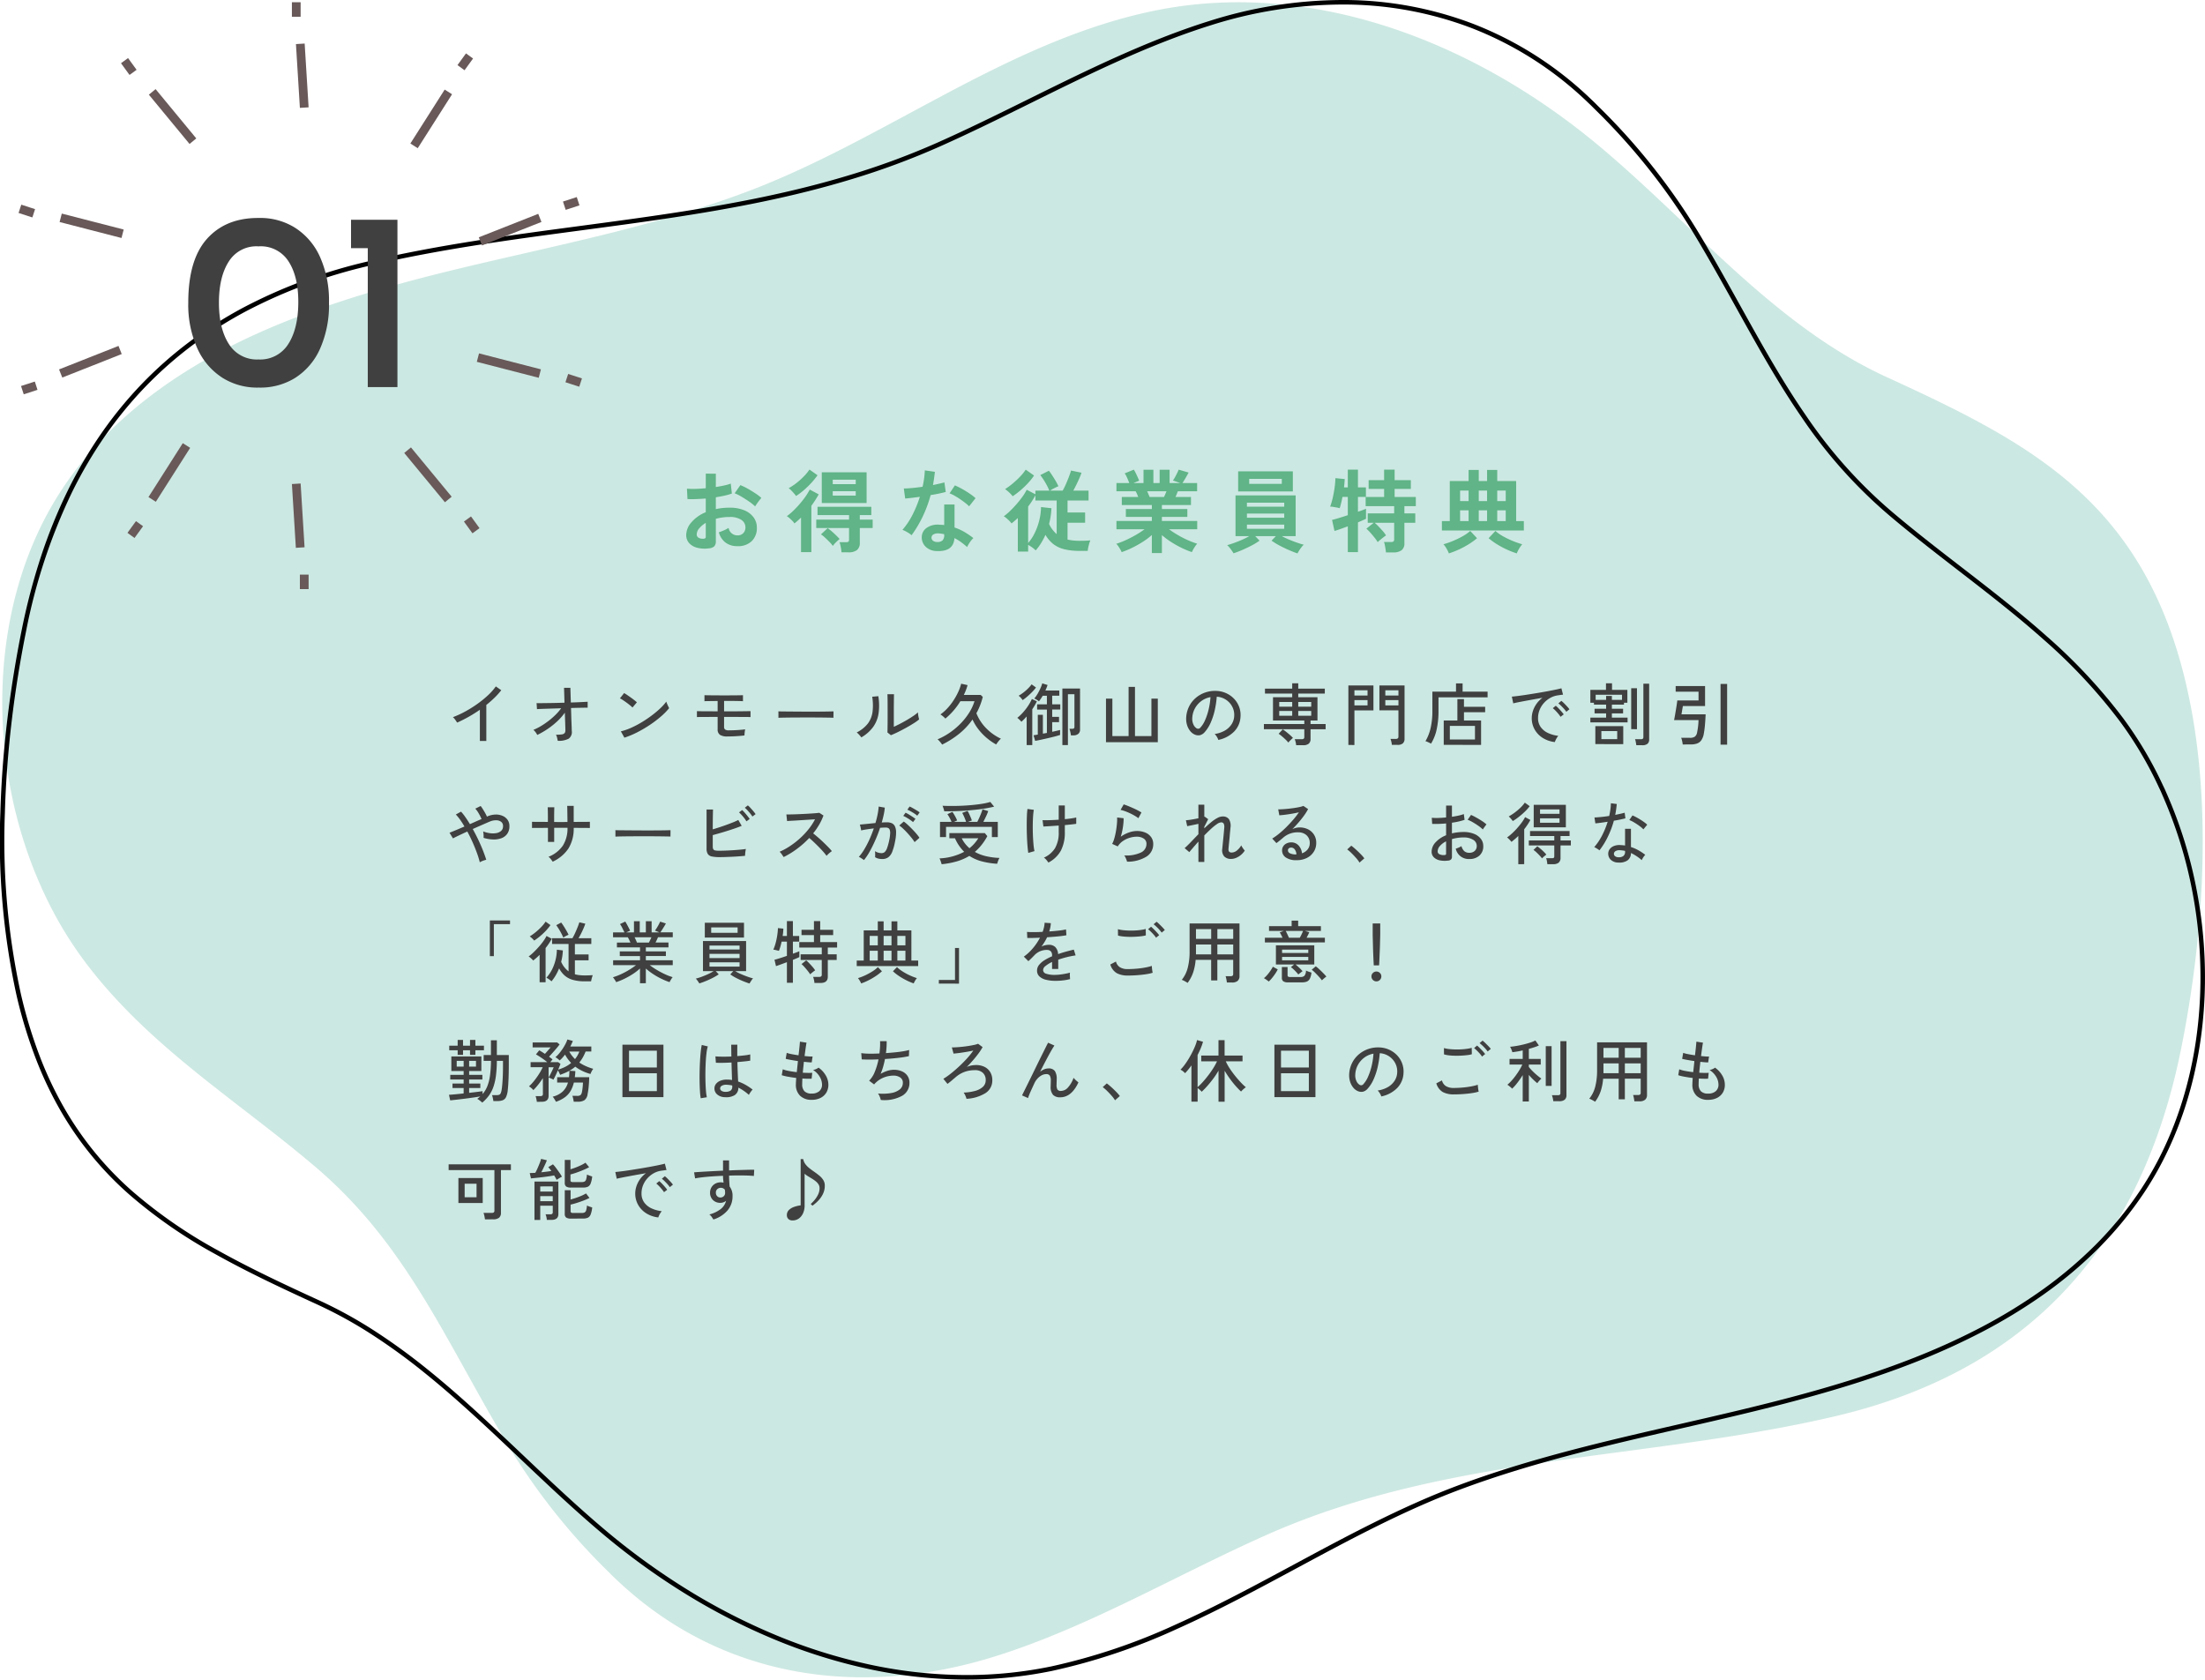 <svg xmlns="http://www.w3.org/2000/svg" xmlns:xlink="http://www.w3.org/1999/xlink" width="487.001" height="371" viewBox="0 0 487.001 371"><defs><clipPath id="a"><rect width="129.629" height="129.629" fill="none"/></clipPath></defs><g transform="translate(-314.5 -3464.5)"><g transform="translate(86 -289)"><path d="M482.361,150.756c-9.446-40.529-34.394-53.391-66.169-67.964C391.621,71.53,374.009,49.713,353.2,32.176,325.074,8.46,288.839-5.277,254.225,1.912c-32.469,6.754-59.173,28.46-89.887,39.983C131.358,54.266,96.171,57.2,63.312,70.217c-19.2,7.6-37.99,18.986-50.1,37.344C-3.2,132.426-3.807,167.61,8.539,195.29c.219.52.463,1.039.719,1.559a84.242,84.242,0,0,0,8.727,14.722c14.09,18.973,33.785,30.892,51.1,45.615C89.078,274.148,97.56,294.94,111.1,317.712a141.27,141.27,0,0,0,22.816,29.021c.074.068.135.136.207.205.427.436.865.86,1.3,1.27,23.5,22.486,54.6,26.341,83.854,17.169,20.744-6.507,40.013-17.961,59.965-26.833,40.16-17.852,83.72-16.4,125.5-26.19,40.5-9.485,67.217-35.129,76.492-81.223,5.095-25.315,7.021-55.058,1.121-80.375" transform="translate(229 3754.001)" fill="#cce8e2"/><path d="M212.957,370.5h0a103.54,103.54,0,0,1-21.449-2.305,120.381,120.381,0,0,1-20.9-6.531,139.008,139.008,0,0,1-19.844-10.186,154.025,154.025,0,0,1-18.291-13.272c-6.226-5.249-12.254-10.962-18.083-16.487-6.81-6.455-13.853-13.13-21.178-19.022a134.722,134.722,0,0,0-11.339-8.253A96.529,96.529,0,0,0,69.6,287.662c-7.385-3.387-15.2-7.033-22.451-11.086a107.731,107.731,0,0,1-19.13-13.243,73.457,73.457,0,0,1-14.956-18.169,82.48,82.48,0,0,1-5.638-11.781,105.159,105.159,0,0,1-4.273-14.026A159.324,159.324,0,0,1-.422,179.042c.184-6.662.7-13.577,1.533-20.554.781-6.544,1.844-13.178,3.16-19.717a140.965,140.965,0,0,1,4.3-16.393,114.653,114.653,0,0,1,5.907-14.532A97.847,97.847,0,0,1,21.95,95.129a89.111,89.111,0,0,1,8.987-10.947A87.563,87.563,0,0,1,41.4,74.96a92.888,92.888,0,0,1,11.886-7.544A114.563,114.563,0,0,1,81.139,57.16c15.375-3.6,31.231-5.716,46.566-7.761,13.168-1.756,26.784-3.572,39.984-6.319,7.1-1.478,13.521-3.1,19.631-4.959A165.5,165.5,0,0,0,206.55,31c6.767-3.009,13.575-6.375,20.159-9.63,12.843-6.35,26.124-12.915,39.86-17.224A97.886,97.886,0,0,1,295.836-.5a80.439,80.439,0,0,1,29.045,5.27,78.278,78.278,0,0,1,26.036,16.66c.484.452.912.87,1.311,1.277.035.033.068.067.1.1s.064.065.094.093l.01.01a141.585,141.585,0,0,1,22.9,29.123c3.051,5.13,5.855,10.179,8.568,15.062,4.715,8.487,9.168,16.5,14.408,24.1a105.764,105.764,0,0,0,18.929,21.239c5.006,4.255,10.3,8.349,15.429,12.307,6.307,4.872,12.829,9.911,18.9,15.324a120.549,120.549,0,0,1,16.849,18.067,84.874,84.874,0,0,1,8.776,14.8c.3.6.527,1.1.727,1.576a98.8,98.8,0,0,1,6.819,22,101.936,101.936,0,0,1,1.67,23.145c-.693,16.135-5.257,31.026-13.2,43.062a80.947,80.947,0,0,1-10.3,12.589,94.221,94.221,0,0,1-12.221,10.25,117.711,117.711,0,0,1-13.542,8.213,152.543,152.543,0,0,1-14.27,6.481c-17,6.732-34.9,10.837-52.2,14.806-16.179,3.711-32.909,7.547-48.831,13.52-12.439,4.667-24.428,11.12-36.021,17.362-8.495,4.573-17.279,9.3-26.177,13.294a134.94,134.94,0,0,1-27.762,9.349A93.228,93.228,0,0,1,212.957,370.5ZM295.836.5a96.889,96.889,0,0,0-28.968,4.6c-13.662,4.285-26.907,10.833-39.716,17.166-6.593,3.259-13.41,6.63-20.2,9.647a166.489,166.489,0,0,1-19.345,7.164c-6.139,1.868-12.589,3.5-19.719,4.982-13.236,2.755-26.87,4.573-40.056,6.331-15.311,2.042-31.142,4.153-46.47,7.744A113.567,113.567,0,0,0,53.755,68.3,91.888,91.888,0,0,0,42,75.761a86.556,86.556,0,0,0-10.341,9.116A88.1,88.1,0,0,0,22.771,95.7a96.83,96.83,0,0,0-7.392,12.586A125.9,125.9,0,0,0,5.252,138.968c-1.311,6.514-2.37,13.121-3.148,19.639C1.275,165.553.761,172.438.578,179.07A158.333,158.333,0,0,0,4.127,219.13a104.149,104.149,0,0,0,4.231,13.892,81.475,81.475,0,0,0,5.569,11.638,72.471,72.471,0,0,0,14.756,17.925A106.755,106.755,0,0,0,47.637,275.7c7.217,4.035,15.013,7.671,22.38,11.05a97.5,97.5,0,0,1,12.4,6.851,135.7,135.7,0,0,1,11.423,8.314c7.358,5.917,14.415,12.607,21.24,19.076,5.819,5.515,11.836,11.219,18.04,16.448a153.018,153.018,0,0,0,18.172,13.185,138.007,138.007,0,0,0,19.7,10.112,119.382,119.382,0,0,0,20.723,6.477,102.539,102.539,0,0,0,21.241,2.283h0a92.218,92.218,0,0,0,18.716-1.9,133.96,133.96,0,0,0,27.556-9.282c8.866-3.978,17.633-8.7,26.112-13.262,11.623-6.257,23.642-12.727,36.144-17.417,15.985-6,32.748-9.841,48.959-13.558,17.271-3.961,35.13-8.057,52.059-14.761a151.561,151.561,0,0,0,14.177-6.438,116.711,116.711,0,0,0,13.427-8.143A93.216,93.216,0,0,0,462.2,274.6a79.948,79.948,0,0,0,10.177-12.433c7.842-11.885,12.349-26.6,13.034-42.555a100.94,100.94,0,0,0-1.653-22.918A97.792,97.792,0,0,0,477,174.913l0-.009c-.194-.459-.418-.946-.707-1.532l0-.01a83.875,83.875,0,0,0-8.674-14.634A119.57,119.57,0,0,0,450.9,140.811c-6.049-5.39-12.557-10.417-18.851-15.279-5.134-3.966-10.442-8.066-15.465-12.337a106.731,106.731,0,0,1-19.105-21.433c-5.268-7.635-9.733-15.672-14.459-24.181-2.709-4.877-5.51-9.92-8.554-15.037A140.59,140.59,0,0,0,351.739,23.63c-.047-.044-.088-.086-.125-.123s-.053-.054-.082-.082l-.013-.013c-.39-.4-.812-.809-1.288-1.255l0,0A77.28,77.28,0,0,0,324.521,5.7,79.443,79.443,0,0,0,295.836.5Z" transform="translate(229 3754)"/><g transform="translate(230 3754)"><path d="M-.092,14.149-.962.059.962-.059l.87,14.09Z" transform="translate(63.935 106.36)" fill="#695959"/><g clip-path="url(#a)"><path d="M.964,3.2H-.964V0H.964Z" transform="translate(65.697 126.426)" fill="#695959"/><path d="M32.917,110.337,31.291,109.3,38.87,97.391,40.5,98.425Z" fill="#695959"/><path d="M28.21,118.335,26.652,117.2l.514-.707,1.369-1.885,1.559,1.132-1.37,1.886Z" fill="#695959"/><path d="M12.252,82.893,11.544,81.1l6.577-2.6,6.555-2.587.708,1.792L18.828,80.3Z" fill="#695959"/><path d="M3.743,86.6l-.6-1.833,3.047-.988.594,1.833Z" fill="#695959"/><path d="M25.334,52.07l-13.67-3.526.482-1.866L25.816,50.2Z" fill="#695959"/><path d="M5.648,47.529l-1.227-.4L2.6,46.54l.6-1.833,1.819.591,1.227.4Z" fill="#695959"/><path d="M40.364,31.3q-4.492-5.445-8.986-10.888l1.486-1.227q4.494,5.444,8.986,10.888Z" fill="#695959"/><path d="M27.107,16.053,25.783,14.23l-.558-.768,1.559-1.133.558.767,1.326,1.824Z" fill="#695959"/></g><path d="M-.092,14.149-.962.059.962-.059l.87,14.09Z" transform="translate(64.826 9.178)" fill="#695959"/><g clip-path="url(#a)"><path d="M.964,3.2H-.964V0H.964Z" transform="translate(63.934 0)" fill="#695959"/><path d="M90.761,32.238,89.135,31.2l7.579-11.912,1.626,1.034Z" fill="#695959"/><path d="M101.1,15.018l-1.559-1.132L100.907,12l.513-.707,1.559,1.133-.514.707Z" fill="#695959"/><path d="M104.954,53.711l-.708-1.792,6.561-2.589,6.571-2.593.708,1.792-6.571,2.593Z" fill="#695959"/><path d="M123.438,45.853l-.6-1.833,3.046-.989.6,1.833Z" fill="#695959"/><path d="M117.485,82.95l-13.67-3.526.481-1.866,13.67,3.526Z" fill="#695959"/><path d="M126.432,84.921l-1.993-.647-1.052-.341.6-1.833,1.051.341,1.994.648Z" fill="#695959"/><path d="M96.767,110.444Q92.273,105,87.781,99.556l1.486-1.226q4.492,5.445,8.986,10.888Z" fill="#695959"/><path d="M102.848,117.3l-.561-.772-1.322-1.82,1.56-1.132,1.321,1.818.561.772Z" fill="#695959"/></g></g><path d="M-9.352.112A14.407,14.407,0,0,1-17.36-2.044,14.936,14.936,0,0,1-22.9-8.512,23.488,23.488,0,0,1-24.92-18.648q0-9.52,4.172-14.14t11.4-4.564A14.407,14.407,0,0,1-1.344-35.2a14.786,14.786,0,0,1,5.516,6.44A23.583,23.583,0,0,1,6.16-18.648,23.735,23.735,0,0,1,4.144-8.372,14.658,14.658,0,0,1-1.372-1.988,14.545,14.545,0,0,1-9.352.112ZM-9.408-6.1A7.3,7.3,0,0,0-2.8-9.548q2.184-3.444,2.184-9.268,0-5.656-2.184-8.988A7.246,7.246,0,0,0-9.408-31.08a7.158,7.158,0,0,0-6.552,3.332q-2.184,3.388-2.184,9.1T-15.96-9.52A7.261,7.261,0,0,0-9.408-6.1ZM21.28-36.96V0H14.728V-30.688h-3.7V-36.96Z" transform="translate(295 3839)" fill="#404040"/></g><g transform="translate(18 -55)"><path d="M-86.9.62A6.836,6.836,0,0,1-89.52.49,3.559,3.559,0,0,1-91.3-.54a2.61,2.61,0,0,1-.64-1.8,4.326,4.326,0,0,1,1.15-2.79,8.276,8.276,0,0,1,3.17-2.23v-3.02q-1.1.08-2.13.12t-1.91,0l-.12-2.3a14.431,14.431,0,0,0,1.86.05q1.1-.03,2.3-.15v-3.22l2.22.02v2.94q1-.16,1.87-.35a9.606,9.606,0,0,0,1.43-.41l.24,2.2a12.01,12.01,0,0,1-1.62.46q-.92.2-1.92.36v2.62a12.353,12.353,0,0,1,1.46-.24,15.1,15.1,0,0,1,1.58-.08,8.144,8.144,0,0,1,3.27.59,4.77,4.77,0,0,1,2.05,1.58,3.77,3.77,0,0,1,.7,2.23A3.963,3.963,0,0,1-77.5-.94,4.309,4.309,0,0,1-80.64.14a4.26,4.26,0,0,1-2.59-.77,4.256,4.256,0,0,1-1.51-2.29,10.432,10.432,0,0,0,1.12-.43,6.562,6.562,0,0,0,1.04-.55,1.958,1.958,0,0,0,1.92,1.66,1.712,1.712,0,0,0,1.34-.51,1.826,1.826,0,0,0,.46-1.27,1.957,1.957,0,0,0-.88-1.63,4.428,4.428,0,0,0-2.64-.65,11.091,11.091,0,0,0-3.02.4V-.92A1.515,1.515,0,0,1-85.74.17,1.917,1.917,0,0,1-86.9.62Zm10.18-9.26a9.65,9.65,0,0,0-1.3-1.05q-.82-.57-1.68-1.08a10.311,10.311,0,0,0-1.54-.77l1.26-1.8a12.824,12.824,0,0,1,1.58.76q.86.48,1.68,1.02a11.95,11.95,0,0,1,1.38,1.04q-.2.22-.49.6t-.54.74Q-76.62-8.82-76.72-8.64ZM-88.34-1.5a1.026,1.026,0,0,0,.55-.08.382.382,0,0,0,.17-.36V-5a5.669,5.669,0,0,0-1.46,1.22,2.087,2.087,0,0,0-.54,1.32.8.8,0,0,0,.34.7A1.71,1.71,0,0,0-88.34-1.5ZM-62-9.38v-6.8h9.9v6.8ZM-57.64,1.5A10.647,10.647,0,0,0-57.8.37a8.66,8.66,0,0,0-.28-1.11h1.4a1.06,1.06,0,0,0,.56-.1q.14-.1.14-.5V-3.86h-7.24V-5.72h7.24v-1h-6.96V-8.56h11.88v1.84H-53.6v1h2.84v1.86H-53.6V-.64A2.009,2.009,0,0,1-54.21.99a2.947,2.947,0,0,1-1.91.51Zm-8.94-.04V-6.18q-.36.36-.72.68t-.74.62a3.028,3.028,0,0,0-.44-.55q-.3-.31-.63-.6a3.821,3.821,0,0,0-.61-.45,12.749,12.749,0,0,0,1.35-1.13q.73-.69,1.45-1.52a20.775,20.775,0,0,0,1.31-1.67,12.416,12.416,0,0,0,.95-1.56l1.98,1.06q-.34.62-.75,1.26t-.87,1.26V1.46Zm-1.1-12.4a6.667,6.667,0,0,0-.47-.59q-.29-.33-.6-.65a3.063,3.063,0,0,0-.57-.48,12.783,12.783,0,0,0,1.76-1.17,15.671,15.671,0,0,0,1.63-1.47,10.487,10.487,0,0,0,1.21-1.48l1.78,1.26a16.592,16.592,0,0,1-1.42,1.74,20.475,20.475,0,0,1-1.65,1.59A14.491,14.491,0,0,1-67.68-10.94ZM-59.56.08a7.371,7.371,0,0,0-.77-.9q-.49-.5-.99-.96a5.856,5.856,0,0,0-.86-.68l1.48-1.38a13.4,13.4,0,0,1,1.35,1.11q.75.69,1.29,1.29a9.541,9.541,0,0,0-.82.74A6.244,6.244,0,0,0-59.56.08Zm-.02-11.1h5.08V-12h-5.08Zm0-2.54h5.08v-.98h-5.08ZM-36.64,1.22A3.545,3.545,0,0,1-39.06.26a2.845,2.845,0,0,1-.86-2.14,2.494,2.494,0,0,1,1.03-1.98,4.219,4.219,0,0,1,2.83-.74q.28.02.56.03a4.639,4.639,0,0,1,.54.05V-9.06h2.28v5.08A11.564,11.564,0,0,1-30.51-3a16.949,16.949,0,0,1,1.99,1.36,5.055,5.055,0,0,0-.77.92A6.624,6.624,0,0,0-29.9.34,16.2,16.2,0,0,0-31.24-.75a10.3,10.3,0,0,0-1.46-.89Q-32.9,1.4-36.64,1.22Zm-5.52-3.5a6.576,6.576,0,0,0-.92-.64,6.373,6.373,0,0,0-1.1-.54,16.45,16.45,0,0,0,2.22-3.33,24.793,24.793,0,0,0,1.62-3.97q-1,.14-1.86.24t-1.38.14l-.3-2.22q.7,0,1.81-.1t2.33-.28q.22-.94.34-1.85t.16-1.77l2.22.32q-.16,1.5-.42,2.92.7-.14,1.35-.29t1.17-.29l.3,2.1q-.62.18-1.49.36t-1.85.34a27.322,27.322,0,0,1-1.76,4.76A26.213,26.213,0,0,1-42.16-2.28Zm12.7-6.38a7.624,7.624,0,0,0-.86-.76q-.54-.42-1.16-.84t-1.23-.76a6.961,6.961,0,0,0-1.07-.5l1.18-1.76q.48.2,1.12.53t1.3.74q.66.41,1.22.81a8.818,8.818,0,0,1,.92.74Zm-7,7.88a1.593,1.593,0,0,0,1.13-.35,1.654,1.654,0,0,0,.37-1.23V-2.5a8,8,0,0,0-1.28-.18,2.026,2.026,0,0,0-1.09.22.8.8,0,0,0-.43.68.837.837,0,0,0,.32.72A1.506,1.506,0,0,0-36.46-.78ZM-18.7,1.34V-6.08q-.34.32-.69.62t-.69.58a5.206,5.206,0,0,0-.46-.53q-.3-.31-.64-.6a4.175,4.175,0,0,0-.62-.45A12.181,12.181,0,0,0-20.45-7.6q.73-.7,1.45-1.52a21.152,21.152,0,0,0,1.32-1.66,10.889,10.889,0,0,0,.94-1.54l1.92,1v-.8h3.08a13.688,13.688,0,0,0-.87-1.75,14.583,14.583,0,0,0-1.13-1.69l1.9-.96a10.326,10.326,0,0,1,.69.96q.39.6.78,1.26a11.882,11.882,0,0,1,.63,1.2q-.38.16-.93.44a6.982,6.982,0,0,0-.91.54H-8.8a14.067,14.067,0,0,0,.71-1.42q.35-.8.66-1.61t.49-1.41l2.3.48q-.16.5-.47,1.21t-.66,1.43q-.35.72-.69,1.32h3.38v2.18H-7.72V-7.3h3.88v2.26H-7.72v3.72a10.345,10.345,0,0,0,1.26.21,13.292,13.292,0,0,0,1.4.07q.66,0,1.25-.02t1.13-.08a4.317,4.317,0,0,0-.23.63q-.13.43-.23.9a5.594,5.594,0,0,0-.12.79h-1.8A13.892,13.892,0,0,1-8.44.82,6.462,6.462,0,0,1-10.86-.32,7.112,7.112,0,0,1-12.6-2.36a16.1,16.1,0,0,1-.95,1.81,11.1,11.1,0,0,1-1.21,1.63,5.373,5.373,0,0,0-.77-.66,7.368,7.368,0,0,0-.89-.56V1.34Zm2.28-1.9a9.8,9.8,0,0,0,1.43-2.17,13.948,13.948,0,0,0,1.01-2.76,12.822,12.822,0,0,0,.4-3.01l2.3.26a17.11,17.11,0,0,1-.17,1.77,16.185,16.185,0,0,1-.35,1.71,6.682,6.682,0,0,0,1.68,2.24V-9.94h-4.7V-11.1a17.124,17.124,0,0,1-1.6,2.48Zm-3.42-10.32a6.224,6.224,0,0,0-.77-.84,6.742,6.742,0,0,0-.91-.74,15.646,15.646,0,0,0,1.73-1.27,19.617,19.617,0,0,0,1.62-1.52,10.241,10.241,0,0,0,1.21-1.51l1.84,1.3a13.539,13.539,0,0,1-1.42,1.77,19.62,19.62,0,0,1-1.68,1.59A17.758,17.758,0,0,1-19.84-10.88ZM10.9,1.66V-2.32A15.941,15.941,0,0,1,8.87-.8,23.366,23.366,0,0,1,6.55.5a19.829,19.829,0,0,1-2.31.96,5.516,5.516,0,0,0-.3-.59Q3.74.52,3.5.17a3.163,3.163,0,0,0-.46-.55,17.385,17.385,0,0,0,2.1-.81Q6.26-1.7,7.35-2.33A20.206,20.206,0,0,0,9.3-3.6H3.08V-5.42H10.9v-.9H5.16V-8.06H10.9v-.88H4.26v-1.78H7.9q-.14-.34-.28-.67a4.419,4.419,0,0,0-.3-.59H3.08V-13.8H5.92q-.2-.52-.47-1.14a5.208,5.208,0,0,0-.55-1l2.02-.82a6.808,6.808,0,0,1,.43.77q.23.47.43.92t.32.75l-1.26.52H9.06v-2.94h2.18v2.94h1.38v-2.94h2.2v2.94h2.36l-1.62-.56a7.811,7.811,0,0,0,.45-.73q.25-.45.48-.92a7.759,7.759,0,0,0,.33-.75l2.2.64q-.18.34-.44.8t-.51.87q-.25.41-.41.65H20.9v1.82H16.64q-.26.68-.52,1.26h3.42v1.78H13.12v.88h5.62v1.74H13.12v.9h7.8V-3.6H14.68a20.846,20.846,0,0,0,1.94,1.27,22.855,22.855,0,0,0,2.2,1.13,18.4,18.4,0,0,0,2.1.8,3.938,3.938,0,0,0-.44.55q-.24.35-.44.71a6.213,6.213,0,0,0-.3.6A21.093,21.093,0,0,1,17.46.51a21.727,21.727,0,0,1-2.3-1.29A17.635,17.635,0,0,1,13.12-2.3V1.66Zm-.5-12.38h3.18q.14-.28.28-.61t.28-.65H9.86q.16.32.3.66T10.4-10.72ZM43.06,1.74q-.88-.3-1.96-.77T39.02-.04a14.458,14.458,0,0,1-1.68-1.04l.96-1H33.72l.96,1A12.354,12.354,0,0,1,33.02-.05q-1,.53-2.08,1t-2,.77q-.14-.24-.38-.59T28.05.45a3.932,3.932,0,0,0-.51-.53q.6-.16,1.47-.47t1.79-.71a14.042,14.042,0,0,0,1.62-.82H29.38v-9H42.66v9H39.6a16.3,16.3,0,0,0,1.63.78q.91.38,1.78.68t1.45.44a3.647,3.647,0,0,0-.52.56,8.492,8.492,0,0,0-.51.73Q43.2,1.48,43.06,1.74ZM29.96-11.94v-4.44H42.04v4.44Zm2.44-1.68h7.2v-1.1H32.4ZM31.9-3.7h8.24v-.92H31.9Zm0-2.44h8.24v-.92H31.9Zm0-2.44h8.24v-.88H31.9ZM62.6,1.52q-.02-.32-.09-.76T62.36-.1a2.988,2.988,0,0,0-.2-.68h1.58a.816.816,0,0,0,.54-.13.7.7,0,0,0,.14-.51v-3.6h-4.3a11.663,11.663,0,0,1,.87.83q.49.51.94,1.03a6.836,6.836,0,0,1,.69.92q-.2.14-.58.43t-.74.59a5.143,5.143,0,0,0-.52.48,7.006,7.006,0,0,0-.69-1q-.45-.56-.93-1.1a9.079,9.079,0,0,0-.88-.88l1.62-1.3H58.58V-7.1h5.84V-8.7h-6.3v-2.02H62.2V-12.5H58.78v-1.94H62.2v-2.32h2.32v2.32H68.1v1.94H64.52v1.78H69.2V-8.7H66.68v1.6h2.4v2.08h-2.4v4.5a1.87,1.87,0,0,1-.61,1.55,2.92,2.92,0,0,1-1.85.49Zm-8.42-.06v-5.7q-.92.34-1.71.62t-1.23.4L50.7-5.66q.56-.12,1.5-.41t1.98-.63v-4.04H53q-.14.74-.3,1.39t-.32,1.11a3.863,3.863,0,0,0-.61-.15l-.79-.14a4.129,4.129,0,0,0-.7-.07,14.653,14.653,0,0,0,.57-1.93q.25-1.09.41-2.23a17.955,17.955,0,0,0,.18-2.12l2.06.2q-.02.36-.06.84t-.1,1h.84v-3.92h2.24v3.92h1.76v2.1H56.42v3.28q1.18-.4,1.78-.66V-5.9q-.62.3-1.78.78V1.46ZM74.96-3.32V-5.4H76.7v-8.84h4.16V-16.7H83.1v2.46h1.84V-16.7h2.24v2.46h4.18V-5.4h1.7v2.08ZM76.5,1.74A6.225,6.225,0,0,0,75.99.68a5.275,5.275,0,0,0-.69-.96,18.1,18.1,0,0,0,2.15-.75,19.137,19.137,0,0,0,2.13-1.04,9.314,9.314,0,0,0,1.64-1.15l1.5,1.6a14.323,14.323,0,0,1-1.8,1.31A19.625,19.625,0,0,1,78.73.87,18.906,18.906,0,0,1,76.5,1.74Zm15,0A18.906,18.906,0,0,1,89.27.87,19.624,19.624,0,0,1,87.08-.31a14.323,14.323,0,0,1-1.8-1.31l1.5-1.6a9.314,9.314,0,0,0,1.64,1.15,19.137,19.137,0,0,0,2.13,1.04,18.1,18.1,0,0,0,2.15.75,6.481,6.481,0,0,0-.68.96A5.879,5.879,0,0,0,91.5,1.74ZM78.98-5.4h1.88V-7.78H78.98Zm8.2,0h1.88V-7.78H87.18Zm-4.08,0h1.84V-7.78H83.1ZM78.98-9.82h1.88v-2.32H78.98Zm8.2,0h1.88v-2.32H87.18Zm-4.08,0h1.84v-2.32H83.1Z" transform="translate(540 3640)" fill="#60b487"/><path d="M7.485,17.165V10.28q-1.23.855-2.513,1.575T2.46,13.115q-.15-.255-.412-.622a3.015,3.015,0,0,0-.518-.578,20.809,20.809,0,0,0,2.64-1.207A25.8,25.8,0,0,0,6.863,9.035,23.162,23.162,0,0,0,9.255,7.1,12.358,12.358,0,0,0,11.01,5.12l1.2.84a15.555,15.555,0,0,1-1.493,1.665Q9.87,8.45,8.91,9.215v7.95Zm17.205-.03q-.06-.3-.15-.683a2.817,2.817,0,0,0-.24-.667,7.065,7.065,0,0,0,1.305-.068.942.942,0,0,0,.615-.307.956.956,0,0,0,.15-.615q0-.18-.015-.743t-.045-1.387q-.03-.825-.06-1.74a12.632,12.632,0,0,1-1.733,1.957A17.358,17.358,0,0,1,22.4,14.555a18.031,18.031,0,0,1-2.243,1.29,3.173,3.173,0,0,0-.375-.615,2.981,2.981,0,0,0-.48-.51,11.531,11.531,0,0,0,1.65-.825,17.645,17.645,0,0,0,1.688-1.148,16.243,16.243,0,0,0,1.552-1.35A11.227,11.227,0,0,0,25.44,9.95l-1.868.06-1.657.052q-.75.023-1.23.045t-.585.038L20.01,8.81q.33.015.968.008L22.455,8.8q.84-.008,1.8-.03t1.92-.052l-.1-3.285h1.4l.1,3.24q1.215-.03,2.213-.083T31.29,8.51V9.83q-.1-.015-.623-.007l-1.312.023q-.8.015-1.74.045.03.855.052,1.68t.053,1.53q.03.705.045,1.185t.015.63a1.809,1.809,0,0,1-.675,1.748A4.643,4.643,0,0,1,24.69,17.135Zm14.715-.69-.78-1.395a13.085,13.085,0,0,0,2.235-.773,20.917,20.917,0,0,0,2.318-1.208,25.927,25.927,0,0,0,2.2-1.477,22.53,22.53,0,0,0,1.9-1.582A11.359,11.359,0,0,0,48.66,8.48a4.241,4.241,0,0,0,.165.458q.12.292.255.57t.21.413a14.406,14.406,0,0,1-1.83,1.86,24.816,24.816,0,0,1-2.445,1.852A27.406,27.406,0,0,1,42.24,15.26,19.24,19.24,0,0,1,39.4,16.445Zm1.785-6.66a5.537,5.537,0,0,0-.517-.472q-.353-.292-.772-.6t-.818-.57a4.851,4.851,0,0,0-.667-.382l.93-1.17q.27.15.667.42t.818.57q.42.3.78.585t.555.465Zm20.985,6.39a3.014,3.014,0,0,1-1.657-.352A1.407,1.407,0,0,1,60,14.57V11.855q-.675,0-1.417.008t-1.41.007q-.667,0-1.14.007t-.608.023V10.58q.165.015.638.023t1.125.008q.653,0,1.388.007T60,10.625V8.345q-.615,0-1.245.008l-1.088.015q-.458.008-.577.023V7.055q.165.015.69.023l1.23.015q.705.007,1.4.007h2.28q.622,0,1.245-.007l1.073-.015q.45-.008.585-.023V8.39q-.135-.015-.577-.03t-1.043-.023q-.6-.008-1.23-.008h-1.32v2.3h1.3q.7,0,1.44-.007l1.41-.015,1.125-.015.563-.007V11.9q-.15-.015-.6-.023t-1.1-.007q-.645,0-1.365-.007t-1.425-.008h-1.35v2.19a.725.725,0,0,0,.225.6,1.478,1.478,0,0,0,.87.18q.585,0,1.26-.03t1.3-.083q.623-.052,1-.112-.03.12-.067.382t-.06.54q-.022.278-.022.427-.4.06-1.08.113t-1.388.083Q62.745,16.175,62.175,16.175Zm11.25-4.125v-1q0-.285-.015-.42.375.015,1.125.023l1.747.015,2.115.015q1.118.008,2.235.007t2.107-.007q.99-.008,1.74-.023t1.11-.03v.33q0,.27-.007.608a4.148,4.148,0,0,0,.007.472q-.465-.015-1.38-.03t-2.092-.023q-1.177-.008-2.452-.007t-2.49.007q-1.215.008-2.2.023T73.425,12.05ZM98.265,15.9,97.5,15.29q.015-.21.022-.727t.015-1.2q.007-.682.007-1.418V10.58q0-1.065-.007-2.1T97.5,6.845h1.455q-.015.285-.022.922t-.015,1.38q-.007.742-.007,1.373v3.525q.63-.285,1.41-.69t1.545-.855q.765-.45,1.4-.885a8.129,8.129,0,0,0,.975-.765,4.1,4.1,0,0,0,.045.525q.045.33.113.622t.1.413a11.335,11.335,0,0,1-1.3.923q-.8.5-1.71,1t-1.762.915Q98.865,15.665,98.265,15.9Zm-6.54.48a2.78,2.78,0,0,0-.27-.36q-.18-.21-.382-.412a4.448,4.448,0,0,0-.353-.323A7.1,7.1,0,0,0,93.195,13.3a5.536,5.536,0,0,0,1.02-2.587A12.011,12.011,0,0,0,94.14,7.4l1.35-.12a12.682,12.682,0,0,1,.053,3.8,6.905,6.905,0,0,1-1.193,2.992A8.435,8.435,0,0,1,91.725,16.385Zm17.85,1.59a3.439,3.439,0,0,0-.292-.413q-.187-.233-.382-.442a2.019,2.019,0,0,0-.33-.3,15.154,15.154,0,0,0,2.79-1.545,16.076,16.076,0,0,0,2.378-2.032,14.3,14.3,0,0,0,1.837-2.347A10.626,10.626,0,0,0,116.73,8.39h-3.12a15.241,15.241,0,0,1-1.515,2.078,15.34,15.34,0,0,1-1.8,1.762,2.33,2.33,0,0,0-.3-.307q-.21-.188-.428-.36a2.244,2.244,0,0,0-.368-.247,9.758,9.758,0,0,0,1.545-1.365,13.077,13.077,0,0,0,1.335-1.71,14.7,14.7,0,0,0,1.042-1.868,10.39,10.39,0,0,0,.668-1.852l1.41.315a10.775,10.775,0,0,1-.36,1.1q-.21.54-.465,1.065h3.72l.465.435a14.943,14.943,0,0,1-1.41,3.615,9.839,9.839,0,0,0,2.167,3.315,11.026,11.026,0,0,0,3.248,2.3,3.012,3.012,0,0,0-.36.36q-.21.24-.4.5t-.293.42a12.869,12.869,0,0,1-2.033-1.4,12.691,12.691,0,0,1-1.822-1.875,10.633,10.633,0,0,1-1.365-2.243,15.568,15.568,0,0,1-2.932,3.142A20.149,20.149,0,0,1,109.575,17.975Zm20.55-.825-.36-1.23.42-.068.525-.082V11.39h1.125v4.17q.21-.045.435-.082t.45-.082v-5.16h-2.16V9.08h2.16v-1.9H131.8q-.195.33-.412.652t-.428.593a2.6,2.6,0,0,0-.51-.367,3.113,3.113,0,0,0-.525-.263,6.273,6.273,0,0,0,.743-1.042,12.987,12.987,0,0,0,.63-1.23,7.4,7.4,0,0,0,.4-1.073l1.17.36a11.659,11.659,0,0,1-.48,1.215h3.075V7.175H133.89v1.9h1.785v1.155H133.89v1.62H135.4v1.17H133.89v2.13q.54-.12,1-.225t.743-.18v1.1q-.51.165-1.23.352t-1.507.368q-.788.18-1.508.337T130.125,17.15Zm6.015.93V5.585h3.9V14.63a1.19,1.19,0,0,1-.4.983,1.628,1.628,0,0,1-1.057.322h-.555q-.045-.345-.135-.757a5.35,5.35,0,0,0-.2-.7h.675q.435,0,.435-.4V6.845h-1.44V18.08Zm-7.89,0V11.765q-.285.315-.577.615t-.592.555a1.489,1.489,0,0,0-.232-.277q-.172-.172-.36-.345a2.273,2.273,0,0,0-.308-.247,9.835,9.835,0,0,0,1.238-1.17,12.809,12.809,0,0,0,1.147-1.478A9.542,9.542,0,0,0,129.4,7.9l1.11.51q-.21.435-.465.877t-.555.878v7.92Zm-.885-9.93a5.193,5.193,0,0,0-.4-.51,2.414,2.414,0,0,0-.5-.45,9.081,9.081,0,0,0,1.14-.765,10.442,10.442,0,0,0,1-.893,7,7,0,0,0,.735-.862l.975.7a9.215,9.215,0,0,1-.818.953q-.487.5-1.042.982A11.064,11.064,0,0,1,127.365,8.15Zm18.405,9.3V7.82h1.41V16.1h3.585V5.225h1.41V16.1h3.63V7.82h1.41v9.63Zm24.81-.51a2.955,2.955,0,0,0-.322-.683,2.615,2.615,0,0,0-.488-.622,6.275,6.275,0,0,0,2.295-.78,4.314,4.314,0,0,0,1.462-1.395,3.627,3.627,0,0,0,.563-1.785,3.964,3.964,0,0,0-1.08-2.985,4.168,4.168,0,0,0-1.252-.907,4.046,4.046,0,0,0-1.523-.382,20.265,20.265,0,0,1-.435,2.94,14.747,14.747,0,0,1-.893,2.76,7.8,7.8,0,0,1-1.342,2.13,2.019,2.019,0,0,1-1.057.675,1.923,1.923,0,0,1-1.118-.135,2.658,2.658,0,0,1-1.02-.788,3.861,3.861,0,0,1-.69-1.312,4.68,4.68,0,0,1-.195-1.65,6.233,6.233,0,0,1,.622-2.43,6.013,6.013,0,0,1,1.478-1.913,6.421,6.421,0,0,1,2.13-1.215,6.689,6.689,0,0,1,2.565-.338,5.659,5.659,0,0,1,2.04.5,5.573,5.573,0,0,1,1.695,1.185,5.171,5.171,0,0,1,1.47,3.975,5.008,5.008,0,0,1-1.4,3.3A6.828,6.828,0,0,1,170.58,16.94Zm-4.8-2.565a.668.668,0,0,0,.39.1.632.632,0,0,0,.435-.233,5.887,5.887,0,0,0,1.058-1.68,13.753,13.753,0,0,0,.787-2.385,16.113,16.113,0,0,0,.4-2.685,4.788,4.788,0,0,0-2.025.87,4.981,4.981,0,0,0-1.41,1.62,4.85,4.85,0,0,0-.585,2.1,2.955,2.955,0,0,0,.24,1.432A1.922,1.922,0,0,0,165.78,14.375Zm21.99,3.735a3.768,3.768,0,0,0-.113-.683,4.038,4.038,0,0,0-.2-.637h1.53a.745.745,0,0,0,.45-.105.492.492,0,0,0,.135-.4v-1.7h-8.925V13.43h8.925v-.78h-6.915V7.505H186.9V6.7h-6.015V5.615H186.9V4.43h1.335V5.615H194.1V6.7h-5.865v.81h4.245V12.65h-1.53v.78h3.33v1.155h-3.33V16.7a1.332,1.332,0,0,1-.4,1.072,1.886,1.886,0,0,1-1.238.338Zm-1.725-.585a6.881,6.881,0,0,0-.607-.653q-.367-.352-.773-.7a8.255,8.255,0,0,0-.765-.585l.915-.975q.36.24.78.57t.81.675a8.214,8.214,0,0,1,.66.645,4.479,4.479,0,0,0-.338.3q-.2.195-.39.39A4.376,4.376,0,0,0,186.045,17.525Zm-2.01-5.925H186.9V10.55h-2.865Zm4.2,0H191.1V10.55h-2.865Zm-4.2-2H186.9V8.555h-2.865Zm4.2,0H191.1V8.555h-2.865Zm20.67,8.43a3.907,3.907,0,0,0-.113-.69,4.073,4.073,0,0,0-.187-.615h1.185q.57,0,.57-.495v-5.82h-4.2V4.91h5.55V16.67a1.329,1.329,0,0,1-.368,1.028,1.734,1.734,0,0,1-1.193.337Zm-9.6.03V4.91h5.535v5.505h-4.2v7.65ZM200.64,9.32h2.9V8.15h-2.9Zm6.825,0h2.9V8.15h-2.9ZM200.64,7.13h2.9V5.975h-2.9Zm6.825,0h2.9V5.975h-2.9Zm12.9,10.9V12.65h3.015V7.925h1.455v1.7h4.68v1.2h-4.68v1.83h3.78v5.385Zm-2.805-.27q-.135-.075-.367-.187t-.465-.217a1.773,1.773,0,0,0-.4-.135,10.059,10.059,0,0,0,1.14-2.9,16.59,16.59,0,0,0,.39-3.8V6.275h5.22V4.46h1.455V6.275h5.52v1.26H219.21V10.55a18.716,18.716,0,0,1-.405,4.065A9.929,9.929,0,0,1,217.56,17.765Zm4.155-.915h5.55v-3h-5.55Zm23.19.57a6.331,6.331,0,0,1-2.647-.9,5.252,5.252,0,0,1-1.8-1.86,5.041,5.041,0,0,1-.653-2.55,5.117,5.117,0,0,1,.255-1.553,5.84,5.84,0,0,1,.788-1.567,5.758,5.758,0,0,1,1.327-1.35l-1.89.338q-.96.173-1.853.338t-1.6.307q-.705.142-1.11.247l-.315-1.485q.5-.045,1.35-.15t1.92-.27q1.065-.165,2.205-.352t2.205-.382q1.065-.2,1.92-.375t1.35-.315l.36,1.41q-.2.015-.518.06t-.727.105a4.738,4.738,0,0,0-1.628.577,5.452,5.452,0,0,0-1.372,1.118,5.13,5.13,0,0,0-.937,1.523,4.76,4.76,0,0,0-.338,1.778,3.325,3.325,0,0,0,.6,2.01,4.081,4.081,0,0,0,1.613,1.3,7.4,7.4,0,0,0,2.257.623,4.338,4.338,0,0,0-.765,1.38Zm2.535-6.69a5.493,5.493,0,0,0-.51-.652q-.315-.352-.645-.675a7.225,7.225,0,0,0-.6-.533l.66-.555a5.889,5.889,0,0,1,.592.532q.353.353.682.712a6.517,6.517,0,0,1,.51.615Zm-1.275,1.11a6.019,6.019,0,0,0-.495-.675q-.3-.36-.622-.69a6,6,0,0,0-.592-.54l.66-.54a7.331,7.331,0,0,1,.585.548q.345.352.667.727t.5.63Zm6.585,1.23V12.02h3.48v-.945h-2.55v-1.02h2.55V9.14h-2.685V8.735h-.795V5.885h3.45V4.43h1.335V5.885h3.39v2.85h-.75V9.14h-2.67v.915h2.475v1.02h-2.475v.945h3.465v1.05Zm1.1,4.8V13.9h6.165V17.87Zm9.045.24q-.015-.165-.06-.427t-.1-.51a2.348,2.348,0,0,0-.12-.382h1.29a.678.678,0,0,0,.428-.105.486.486,0,0,0,.128-.39V4.52h1.275V16.805a1.218,1.218,0,0,1-.375,1,1.773,1.773,0,0,1-1.14.308Zm-1.125-3.54V5.525h1.275V14.57Zm-6.585,2.2h3.495V14.99H255.18ZM253.92,8.09h2.31V7.22h1.275v.87h2.235V6.965h-5.82Zm19.23,9.855a7.215,7.215,0,0,0-.128-.757,3.4,3.4,0,0,0-.217-.712h1.935a1.866,1.866,0,0,0,1.088-.255,1.518,1.518,0,0,0,.5-.945q.12-.57.21-1.312t.1-1.4h-5.4q.075-.33.18-.93t.217-1.275q.113-.675.2-1.26t.113-.87h4.695V6.29H271.59V5.045h6.495v4.41h-4.9q-.03.165-.09.517t-.12.72q-.06.367-.105.593h5.34q-.045,1.08-.142,2.243t-.263,2.047a3.648,3.648,0,0,1-.555,1.447,1.952,1.952,0,0,1-.96.72,4.278,4.278,0,0,1-1.395.2Zm8.355.045V4.58h1.455V17.99ZM7.47,43.97a18.834,18.834,0,0,0-.622-2.025q-.413-1.14-.96-2.377T4.71,37.175q-1.02.465-1.868.87t-1.3.645L.78,37.445q.54-.21,1.417-.577t1.883-.8q-.465-.81-.953-1.492a10.161,10.161,0,0,0-.953-1.163l1.155-.63A11.887,11.887,0,0,1,4.3,34.018q.495.712.99,1.522l1.335-.592q.66-.293,1.23-.533a10.193,10.193,0,0,0-.645-1.275,5.643,5.643,0,0,0-.735-1.02l1.185-.585a8.014,8.014,0,0,1,.48.69q.255.405.5.84a7.92,7.92,0,0,1,.412.825l.105-.06a4.848,4.848,0,0,1,1.792-.405,3.666,3.666,0,0,1,1.56.292,2.587,2.587,0,0,1,1.1.885,2.329,2.329,0,0,1,.4,1.372,2.84,2.84,0,0,1-.488,1.718,2.744,2.744,0,0,1-1.3.967,4.882,4.882,0,0,1-1.837.27,7.805,7.805,0,0,1-2.085-.36,4.26,4.26,0,0,0,0-.72,4.563,4.563,0,0,0-.09-.7,6.089,6.089,0,0,0,1.425.382,4.632,4.632,0,0,0,1.44,0,2.173,2.173,0,0,0,1.1-.487,1.36,1.36,0,0,0,.428-1.08,1.11,1.11,0,0,0-.405-.923,1.8,1.8,0,0,0-1.065-.352,3.539,3.539,0,0,0-1.455.285Q9.015,35.255,8,35.7T5.91,36.62q.645,1.155,1.222,2.37T8.16,41.345q.45,1.14.735,2.07a4.807,4.807,0,0,0-.735.225A3.734,3.734,0,0,0,7.47,43.97Zm16.1-.135q-.135-.21-.42-.57a2.423,2.423,0,0,0-.51-.51,6.865,6.865,0,0,0,3.18-2.475,7.163,7.163,0,0,0,1.02-3.93H23.9v3.12h-1.38v-3.1q-.78,0-1.53.007T19.7,36.38q-.532,0-.7.015V35.03l.653.007q.533.008,1.29.007t1.567.015v-.93q0-.51-.007-.99t-.015-.84q-.007-.36-.022-.48h1.47q-.015.1-.023.472t-.015.855q-.007.488-.007,1v.915q.48.015.855.015h1.2q.39,0,.885-.015,0-.345-.007-.862t-.015-1.065q-.007-.548-.015-1t-.023-.63h1.44V35.06q.78-.015,1.53-.015t1.305-.007q.555-.008.735-.007V36.4q-.165-.015-.72-.015t-1.305-.007q-.75-.008-1.545-.007a8.335,8.335,0,0,1-1.17,4.56A8.322,8.322,0,0,1,23.565,43.835ZM37.425,38.3V37.295q0-.285-.015-.42.375.015,1.125.022l1.748.015,2.115.015q1.117.008,2.235.007t2.108-.007q.99-.008,1.74-.023t1.11-.03v.33q0,.27-.007.607a4.148,4.148,0,0,0,.007.472q-.465-.015-1.38-.03t-2.092-.023q-1.177-.008-2.452-.007t-2.49.007q-1.215.008-2.2.023T37.425,38.3Zm23.01,4.53a8.1,8.1,0,0,1-1.71-.143,1.38,1.38,0,0,1-.9-.555,2.215,2.215,0,0,1-.27-1.208v-8.61H58.98q-.015.42-.03,1.155t-.022,1.59q-.008.855-.008,1.635.675-.2,1.448-.45t1.545-.532q.772-.278,1.463-.555t1.185-.533l.75,1.29q-.6.255-1.395.532T62.243,37q-.878.278-1.74.525t-1.583.443v2.475a1.417,1.417,0,0,0,.105.615.575.575,0,0,0,.4.285,3.908,3.908,0,0,0,.885.075q.63,0,1.425-.03t1.62-.083q.825-.052,1.575-.12t1.305-.158q-.045.18-.09.488t-.068.592q-.022.285-.022.435-.765.075-1.762.143t-2.01.1Q61.275,42.83,60.435,42.83Zm7.245-8.97a6.564,6.564,0,0,0-.488-.675q-.292-.36-.607-.7A6.575,6.575,0,0,0,66,31.925l.675-.525a5.777,5.777,0,0,1,.577.563q.337.368.652.743a6.646,6.646,0,0,1,.48.63Zm-1.32,1.065a6.445,6.445,0,0,0-.465-.69q-.285-.375-.6-.72a7.615,7.615,0,0,0-.57-.57l.69-.51a6.192,6.192,0,0,1,.555.57q.33.375.637.758t.473.638Zm8.22,7.89q-.15-.225-.412-.607a2.632,2.632,0,0,0-.488-.562,14.626,14.626,0,0,0,2.31-1.26,18.412,18.412,0,0,0,2.205-1.717,17.26,17.26,0,0,0,1.9-2.025,12.7,12.7,0,0,0,1.41-2.168q-.69.045-1.568.1t-1.77.112q-.893.06-1.643.1t-1.185.075L75.18,33.41q.36,0,1.1-.015t1.643-.053q.907-.037,1.815-.09t1.635-.105q.728-.052,1.073-.112l.93.6a12.4,12.4,0,0,1-.952,2.025,15.5,15.5,0,0,1-1.328,1.92q.51.405,1.1.915t1.155,1.058q.57.547,1.065,1.05a10.607,10.607,0,0,1,.81.907,5.571,5.571,0,0,0-.607.472,4.943,4.943,0,0,0-.562.563,11.808,11.808,0,0,0-.757-.937q-.458-.517-1-1.065t-1.08-1.057q-.54-.51-.99-.885A19.833,19.833,0,0,1,77.5,41.022,18.509,18.509,0,0,1,74.58,42.815Zm17.73.675A2.229,2.229,0,0,0,92,43.25q-.225-.15-.458-.292a1.334,1.334,0,0,0-.368-.173,10.58,10.58,0,0,0,1.215-1.673,21.274,21.274,0,0,0,1.14-2.19q.54-1.193.96-2.437-.81.1-1.567.217a12.328,12.328,0,0,0-1.223.233q-.015-.135-.067-.4t-.12-.525a2.88,2.88,0,0,0-.113-.368q.525-.045,1.485-.143l1.965-.2a18.322,18.322,0,0,0,.48-1.9,15.043,15.043,0,0,0,.24-1.74l1.35.24a12.1,12.1,0,0,1-.24,1.568q-.18.832-.435,1.717.705-.045,1.155-.045a2.617,2.617,0,0,1,1.028.187,1.42,1.42,0,0,1,.7.653,2.934,2.934,0,0,1,.285,1.29,9.208,9.208,0,0,1-.225,2.085,12.036,12.036,0,0,1-.622,2.28,2.778,2.778,0,0,1-.885,1.237,2.243,2.243,0,0,1-1.342.382,3.591,3.591,0,0,1-.81-.09,2.448,2.448,0,0,1-.75-.315q.015-.27.015-.675a3.929,3.929,0,0,0-.045-.66,2.736,2.736,0,0,0,1.455.435,1.036,1.036,0,0,0,.69-.24,2.131,2.131,0,0,0,.525-.863,12.058,12.058,0,0,0,.48-1.762A8.806,8.806,0,0,0,98.1,37.6a2.007,2.007,0,0,0-.112-.84.67.67,0,0,0-.353-.375,1.408,1.408,0,0,0-.525-.09q-.24,0-.555.015t-.675.045q-.465,1.4-1.065,2.753t-1.238,2.5A12.234,12.234,0,0,1,92.31,43.49Zm11.19-3.975a8.342,8.342,0,0,0-.668-.937q-.427-.532-.922-1.072t-.968-.983a6.738,6.738,0,0,0-.832-.682l1-.87a8.285,8.285,0,0,1,.878.72q.488.45.99.968t.93,1.02a8.367,8.367,0,0,1,.668.877Zm-.345-4.425a6.654,6.654,0,0,0-.652-.5q-.382-.262-.788-.5a7.078,7.078,0,0,0-.72-.368l.51-.7a5.646,5.646,0,0,1,.705.375q.42.255.832.525t.653.465Zm.93-1.41a5.388,5.388,0,0,0-.667-.5q-.4-.255-.8-.48a5.682,5.682,0,0,0-.72-.345l.5-.705a7.347,7.347,0,0,1,.713.36q.427.24.847.495a6.082,6.082,0,0,1,.66.45ZM109.47,44.4q-.03-.135-.113-.39t-.18-.517a1.589,1.589,0,0,0-.187-.382,12.794,12.794,0,0,0,5.46-1.455,9.4,9.4,0,0,1-2.025-2.985H111.18V37.52h7.83l.555.675a13.05,13.05,0,0,1-1.275,1.943,11.125,11.125,0,0,1-1.485,1.537,9.3,9.3,0,0,0,2.49.952,15.581,15.581,0,0,0,2.955.382,2.69,2.69,0,0,0-.2.39,5.321,5.321,0,0,0-.195.51q-.083.255-.128.39a17.763,17.763,0,0,1-3.353-.525,9.5,9.5,0,0,1-2.783-1.215,11.61,11.61,0,0,1-2.737,1.2A18.568,18.568,0,0,1,109.47,44.4Zm-.36-6v-3.36h2.55a9.051,9.051,0,0,0-.915-1.695l1.095-.51a5.4,5.4,0,0,1,.368.548q.2.337.39.7a5.655,5.655,0,0,1,.292.645l-.69.315h2.67q-.09-.3-.24-.675t-.315-.727q-.165-.353-.3-.578l1.185-.45a5.822,5.822,0,0,1,.33.63q.18.39.353.788a6.441,6.441,0,0,1,.262.7l-.87.315h2.07q.195-.375.427-.885t.427-1.02q.2-.51.3-.87l1.26.39a10.214,10.214,0,0,1-.465,1.14q-.315.675-.615,1.245h3.195V38.4H120.57v-2.25H110.445V38.4Zm.93-5.7a2.23,2.23,0,0,0-.083-.382q-.067-.233-.15-.473a3.15,3.15,0,0,0-.143-.36q1.305.06,2.8.037t2.963-.135q1.47-.112,2.722-.3a14.435,14.435,0,0,0,2.077-.442l.84,1.035a28.768,28.768,0,0,1-3.195.578q-1.8.232-3.8.345T110.04,32.705Zm5.58,8.16a8.3,8.3,0,0,0,1.057-1,8.926,8.926,0,0,0,.893-1.193h-3.66a6.484,6.484,0,0,0,.75,1.193A7.251,7.251,0,0,0,115.62,40.865Zm17.43,3.165q-.2-.285-.443-.585a2.421,2.421,0,0,0-.548-.495,5.55,5.55,0,0,0,2.452-2.085,6.773,6.773,0,0,0,.818-3.585V35.855q-1.05.075-1.988.135t-1.4.075l-.18-1.4q.555.03,1.53,0t2.04-.1v-3.15h1.35v3.03q.8-.075,1.455-.173a10.55,10.55,0,0,0,1.065-.2v1.4q-.375.06-1.05.135t-1.47.15v1.53a8.642,8.642,0,0,1-.87,4.1A6.523,6.523,0,0,1,133.05,44.03Zm-4.44-2.13q-.1-.615-.18-1.59t-.12-2.123q-.045-1.147-.045-2.295t.038-2.123a14.92,14.92,0,0,1,.127-1.575l1.4.195a13.34,13.34,0,0,0-.165,1.493q-.06.923-.068,2.018t.038,2.175q.045,1.08.128,1.987a9.919,9.919,0,0,0,.217,1.447Zm21.81,1.935a2.961,2.961,0,0,0-.135-.427q-.105-.278-.232-.548a1.452,1.452,0,0,0-.263-.4,7.612,7.612,0,0,0,3.668-.63,2.088,2.088,0,0,0,1.253-1.905,1.339,1.339,0,0,0-.623-1.2,2.79,2.79,0,0,0-1.552-.405,5.425,5.425,0,0,0-1.47.225,5.353,5.353,0,0,0-1.508.7,4.093,4.093,0,0,0-1.192,1.222l-1.23-.555a6.306,6.306,0,0,0,.5-1.305,15.553,15.553,0,0,0,.36-1.642q.143-.863.2-1.627a9.407,9.407,0,0,0,.03-1.26l1.44.165a12.162,12.162,0,0,1-.143,1.882,14.372,14.372,0,0,1-.488,2.2,7.07,7.07,0,0,1,1.785-.93,5.348,5.348,0,0,1,1.755-.33,4.668,4.668,0,0,1,1.928.368,2.948,2.948,0,0,1,1.26,1.013,2.612,2.612,0,0,1,.443,1.515,3.235,3.235,0,0,1-1.418,2.715A7.924,7.924,0,0,1,150.42,43.835Zm2.505-9.6a7.539,7.539,0,0,0-.848-.562q-.5-.292-1.065-.555t-1.1-.45a6.6,6.6,0,0,0-.923-.263l.69-1.215q.36.105.885.315t1.1.465q.577.255,1.087.517a9.792,9.792,0,0,1,.855.487Zm13.26,9.66V39.4q-.615.69-1.14,1.3t-.87,1.028l-1.035-.885q.615-.54,1.4-1.365t1.643-1.71V35.48q-.69.15-1.38.292t-1.095.218l-.285-1.305q.285-.015.742-.075t.99-.158q.532-.1,1.027-.2v-3h1.305v2.67a.23.23,0,0,1,.09-.03l.765.555-.855,1.68v.345q.75-.72,1.47-1.32a8.283,8.283,0,0,1,1.38-.952,2.569,2.569,0,0,1,1.185-.353,1.672,1.672,0,0,1,1.388.57,2.788,2.788,0,0,1,.352,1.935q-.015.24-.068.735t-.1,1.1q-.053.6-.113,1.185t-.1,1.02q-.038.435-.053.585-.075.84.69.84a1.855,1.855,0,0,0,1.185-.465,3.963,3.963,0,0,0,.945-1.125,2.691,2.691,0,0,0,.2.382q.143.232.3.442a3.146,3.146,0,0,0,.277.33,4.176,4.176,0,0,1-.847.96,4.1,4.1,0,0,1-1.065.653,2.84,2.84,0,0,1-1.088.233,2.027,2.027,0,0,1-1.545-.555A2.083,2.083,0,0,1,171.45,41q.015-.15.06-.607t.105-1.058q.06-.6.12-1.215t.1-1.1q.045-.488.06-.713a1.681,1.681,0,0,0-.127-.885.627.627,0,0,0-.593-.27,1.891,1.891,0,0,0-.922.4,10.937,10.937,0,0,0-1.305,1.057q-.712.66-1.462,1.425V43.9Zm21.72-.39a3.976,3.976,0,0,1-2.452-.615,1.858,1.858,0,0,1-.788-1.515,1.651,1.651,0,0,1,.285-.975,1.809,1.809,0,0,1,.75-.615,2.343,2.343,0,0,1,.975-.21,2.129,2.129,0,0,1,1.628.682,2.951,2.951,0,0,1,.757,1.733,2.694,2.694,0,0,0,1.215-.818,2.19,2.19,0,0,0,.5-1.478,2.217,2.217,0,0,0-1.215-2.04,2.793,2.793,0,0,0-1.32-.3,4.83,4.83,0,0,0-3.27,1.125q-.27.24-.72.608t-.84.653l-.93-1.005a12.843,12.843,0,0,0,1.515-1.08Q184.8,37,185.6,36.2t1.523-1.635a18.5,18.5,0,0,0,1.26-1.635q-.63.15-1.44.292t-1.583.24q-.772.1-1.312.127l-.24-1.32q.405.015,1.012-.023t1.29-.112q.683-.075,1.335-.173t1.17-.218a4.7,4.7,0,0,0,.758-.225l1.035.7a11.091,11.091,0,0,1-.893,1.433q-.548.758-1.208,1.522t-1.365,1.47a4.041,4.041,0,0,1,.765-.27,3.337,3.337,0,0,1,.81-.1,4.058,4.058,0,0,1,1.92.435,3.237,3.237,0,0,1,1.77,2.985,3.574,3.574,0,0,1-.548,1.958,3.8,3.8,0,0,1-1.515,1.357A4.858,4.858,0,0,1,187.9,43.505Zm-.255-1.275h.18a1.986,1.986,0,0,0-.36-1.08.957.957,0,0,0-.795-.42.818.818,0,0,0-.518.158.545.545,0,0,0-.2.458.708.708,0,0,0,.39.615A2.8,2.8,0,0,0,187.65,42.23Zm14.115,1.815a6.613,6.613,0,0,0-.75-1.012q-.48-.548-1.005-1.065a8.545,8.545,0,0,0-.96-.833l.9-.825a12.905,12.905,0,0,1,1.012.84q.563.51,1.073,1.035a8.951,8.951,0,0,1,.795.915Zm19.56-.45a5.252,5.252,0,0,1-1.852-.053,2.58,2.58,0,0,1-1.3-.675,1.71,1.71,0,0,1-.48-1.252,3.052,3.052,0,0,1,.862-2.04A6.151,6.151,0,0,1,220.89,38V35.39q-.825.075-1.613.1t-1.462,0l-.09-1.35a11.53,11.53,0,0,0,1.432.037q.833-.022,1.732-.112V31.445h1.29V33.92q.8-.12,1.478-.27a7.969,7.969,0,0,0,1.147-.33l.165,1.275a14.853,14.853,0,0,1-2.79.63V37.58a11.36,11.36,0,0,1,2.535-.3,6.089,6.089,0,0,1,2.34.405,3.561,3.561,0,0,1,1.508,1.1,2.54,2.54,0,0,1,.533,1.583,2.694,2.694,0,0,1-.863,2.138,3.218,3.218,0,0,1-2.242.743,2.909,2.909,0,0,1-2.97-2.28q.24-.075.652-.248a2.828,2.828,0,0,0,.607-.322,2.307,2.307,0,0,0,.615,1.1,1.568,1.568,0,0,0,1.1.368,1.663,1.663,0,0,0,1.207-.4,1.435,1.435,0,0,0,.458-1.11A1.564,1.564,0,0,0,226.867,39a3.883,3.883,0,0,0-2.152-.518,8.774,8.774,0,0,0-1.327.1,9.514,9.514,0,0,0-1.208.263v3.855a.893.893,0,0,1-.195.638A1.1,1.1,0,0,1,221.325,43.6Zm7.68-6.87a7.466,7.466,0,0,0-.952-.78q-.593-.42-1.238-.795a7.726,7.726,0,0,0-1.17-.57l.75-1.065a12.041,12.041,0,0,1,1.14.57q.645.36,1.268.765a7.683,7.683,0,0,1,1.012.765,3.23,3.23,0,0,0-.277.338q-.173.233-.33.458A3.069,3.069,0,0,0,229.005,36.725ZM220.44,42.38a.962.962,0,0,0,.345-.068q.1-.052.1-.248V39.35a4.24,4.24,0,0,0-1.365,1.02,1.833,1.833,0,0,0-.495,1.185.671.671,0,0,0,.4.638A2.109,2.109,0,0,0,220.44,42.38Zm19.8-6.135V31.28h7.1v4.965Zm3.015,8.145q-.03-.285-.1-.682a2.8,2.8,0,0,0-.173-.638h1.26a.775.775,0,0,0,.428-.083q.112-.083.113-.382V40.25H239.16V39.14h5.625v-.975H239.43v-1.1h8.73v1.1h-2v.975h2.28v1.11h-2.28v2.715a1.356,1.356,0,0,1-.4,1.08,1.857,1.857,0,0,1-1.238.345Zm-6.42,0V38.15q-.375.375-.758.7t-.757.615a2.335,2.335,0,0,0-.255-.315q-.18-.2-.383-.39a1.779,1.779,0,0,0-.337-.27,10.192,10.192,0,0,0,1.057-.855,15.6,15.6,0,0,0,1.14-1.155q.563-.63,1.043-1.283a7.939,7.939,0,0,0,.75-1.208l1.17.63q-.285.525-.63,1.042t-.735,1.013v7.71Zm-1.215-9.525a6.355,6.355,0,0,0-.4-.51,3.746,3.746,0,0,0-.5-.51,12.133,12.133,0,0,0,1.35-.878,12.488,12.488,0,0,0,1.26-1.072,7.411,7.411,0,0,0,.945-1.1l1.08.78a10.067,10.067,0,0,1-1.132,1.267,16.581,16.581,0,0,1-1.335,1.147A12.643,12.643,0,0,1,235.62,34.865Zm6.015.375h4.305v-.975h-4.305Zm0-1.98h4.305v-.975h-4.305Zm.45,9.855a8.022,8.022,0,0,0-.562-.66q-.338-.36-.69-.69a4.835,4.835,0,0,0-.653-.525l.855-.8q.315.225.69.54t.72.653a7.181,7.181,0,0,1,.585.638q-.195.15-.488.39A3.013,3.013,0,0,0,242.085,43.115Zm16.86.915a2.4,2.4,0,0,1-1.673-.607,1.835,1.835,0,0,1-.577-1.4,1.693,1.693,0,0,1,.322-.945,2.068,2.068,0,0,1,.9-.69,3.311,3.311,0,0,1,1.432-.225q.27.015.54.037t.525.068v-3.69h1.3V40.6a9,9,0,0,1,1.68.735,11.978,11.978,0,0,1,1.485.99,2.935,2.935,0,0,0-.443.555,3.975,3.975,0,0,0-.337.615,10.163,10.163,0,0,0-2.385-1.575,1.964,1.964,0,0,1-.75,1.627A3.161,3.161,0,0,1,258.945,44.03Zm-4.185-2.7a3.728,3.728,0,0,0-.315-.233q-.21-.142-.443-.278a2.582,2.582,0,0,0-.4-.195,12.472,12.472,0,0,0,1.71-2.535,18.382,18.382,0,0,0,1.26-3.075q-.84.135-1.568.232t-1.148.128l-.2-1.305q.555-.015,1.425-.1t1.83-.233q.165-.72.262-1.425a12.023,12.023,0,0,0,.113-1.38l1.3.165q-.06.6-.143,1.207t-.2,1.193q.6-.12,1.14-.24t.945-.24l.165,1.245q-.465.12-1.133.263t-1.418.263a20.166,20.166,0,0,1-1.327,3.532A16.724,16.724,0,0,1,254.76,41.33Zm9.705-4.635a6.026,6.026,0,0,0-.878-.757q-.562-.412-1.17-.772a6.612,6.612,0,0,0-1.058-.525l.69-1.02a7.659,7.659,0,0,1,.8.375q.45.24.922.533t.878.592a7.438,7.438,0,0,1,.66.54Zm-5.43,6.165a1.579,1.579,0,0,0,1.02-.292,1.138,1.138,0,0,0,.36-.937v-.18a7.147,7.147,0,0,0-1.155-.15,1.681,1.681,0,0,0-.945.2.685.685,0,0,0-.36.563.663.663,0,0,0,.263.57A1.275,1.275,0,0,0,259.035,42.86ZM9.69,64.7V56.825h4.455v.81h-3.57V64.7Zm13.6,5.565a3.39,3.39,0,0,0-.532-.442,4.077,4.077,0,0,0-.577-.353,8.583,8.583,0,0,0,1.6-2.618,10.214,10.214,0,0,0,.712-3.577l1.32.165q-.03.645-.12,1.267a10.656,10.656,0,0,1-.255,1.238,5.142,5.142,0,0,0,1.635,2.115V62.015H23.43V60.74h4.5a12.02,12.02,0,0,0,.577-1.118q.292-.637.548-1.275t.4-1.118l1.32.3q-.135.42-.382,1t-.54,1.155q-.292.578-.578,1.057H32.1v1.275H28.47v2.31H31.5V65.63H28.47v3.075A6.347,6.347,0,0,0,29.5,68.9a10.835,10.835,0,0,0,1.177.06q.48,0,.893-.015t.847-.045q-.045.1-.128.375t-.15.548a3.214,3.214,0,0,0-.083.442h-1.38a9.631,9.631,0,0,1-2.61-.308,4.739,4.739,0,0,1-1.815-.937,5.486,5.486,0,0,1-1.26-1.62,12,12,0,0,1-.735,1.507A8.979,8.979,0,0,1,23.3,70.265Zm-2.61.21v-6.06a15.125,15.125,0,0,1-1.425,1.26,1.726,1.726,0,0,0-.263-.3q-.187-.18-.39-.353a1.851,1.851,0,0,0-.353-.247,8.54,8.54,0,0,0,1.05-.878q.57-.548,1.14-1.185A15.719,15.719,0,0,0,21.48,61.43a7.67,7.67,0,0,0,.72-1.185l1.17.615q-.285.525-.63,1.042T22,62.915v7.56Zm-1.2-9.21a3.563,3.563,0,0,0-.27-.307,5.24,5.24,0,0,0-.382-.36,2.227,2.227,0,0,0-.337-.248,11.964,11.964,0,0,0,1.335-.96,13.943,13.943,0,0,0,1.253-1.162A7.785,7.785,0,0,0,22,57.08l1.08.765A11.53,11.53,0,0,1,22,59.158a14.219,14.219,0,0,1-1.282,1.192A14.9,14.9,0,0,1,19.485,61.265Zm6.435-.66a13.463,13.463,0,0,0-.7-1.4,12.776,12.776,0,0,0-.862-1.342l1.095-.585q.24.315.54.78t.585.967q.285.5.5.952-.15.06-.382.173t-.443.24Q26.04,60.515,25.92,60.6Zm16.935,10.08V67.43a11.451,11.451,0,0,1-1.56,1.207,17.032,17.032,0,0,1-1.837,1.043,14.716,14.716,0,0,1-1.868.765,1.92,1.92,0,0,0-.18-.33q-.135-.21-.285-.427a2.407,2.407,0,0,0-.255-.323,12.451,12.451,0,0,0,1.77-.667,17.862,17.862,0,0,0,1.807-.96,15.061,15.061,0,0,0,1.523-1.043H36.915v-1.08h5.94v-.93h-4.47V63.65h4.47v-.885h-5.1V61.7H40.74q-.135-.3-.285-.615a5.57,5.57,0,0,0-.3-.555H36.9V59.45h2.52q-.2-.39-.465-.945a5.159,5.159,0,0,0-.525-.885l1.17-.555q.18.285.39.675t.4.757q.188.367.278.593l-.84.36H41.52V56.99h1.275v2.46h1.35V56.99H45.42v2.46h1.725l-.99-.39q.2-.255.42-.615t.42-.728a6.173,6.173,0,0,0,.3-.637l1.275.4q-.15.285-.375.653t-.45.72q-.225.353-.4.593h2.745v1.08h-3.27a6.411,6.411,0,0,1-.255.593q-.15.307-.285.577H49.14v1.065H44.145v.885H48.57v1.035H44.145v.93h5.94v1.08H45a15.734,15.734,0,0,0,1.522,1.028,19.724,19.724,0,0,0,1.792.952,12.243,12.243,0,0,0,1.755.675,2.1,2.1,0,0,0-.247.323q-.143.217-.263.435t-.18.338a15.168,15.168,0,0,1-1.853-.765,15.919,15.919,0,0,1-1.822-1.043,13.863,13.863,0,0,1-1.56-1.192v3.24ZM42.18,61.7h2.64q.135-.255.285-.57t.27-.6h-3.72q.15.3.292.615T42.18,61.7Zm24.855,9.045q-.63-.195-1.433-.525T64.05,69.5a9.687,9.687,0,0,1-1.26-.765l.66-.72H59.58l.66.705a11.035,11.035,0,0,1-1.26.75q-.75.39-1.552.72t-1.478.54a3.151,3.151,0,0,0-.2-.33q-.143-.21-.3-.42a2.107,2.107,0,0,0-.278-.315,10.631,10.631,0,0,0,1.26-.39q.735-.27,1.463-.607a10.659,10.659,0,0,0,1.222-.653H56.76V61.37h9.525v6.645h-2.4a10.162,10.162,0,0,0,1.245.637q.735.323,1.47.585a12.669,12.669,0,0,0,1.23.382,1.417,1.417,0,0,0-.278.315q-.157.225-.3.458T67.035,70.745ZM57.165,60.6V57.32H65.82V60.6Zm1.41-1.05H64.41v-1.2H58.575Zm-.375,7.47h6.645v-.96H58.2Zm0-1.89h6.645V64.19H58.2Zm0-1.89h6.645V62.36H58.2Zm23.175,7.38a4.472,4.472,0,0,0-.105-.7,3.165,3.165,0,0,0-.195-.637h1.35a.713.713,0,0,0,.435-.105.47.47,0,0,0,.135-.39V65.54H78.33V64.295H83V62.81H78.03V61.6h3.24V60.05H78.525V58.88H81.27V56.96h1.38v1.92h2.865v1.17H82.65V61.6h3.735V62.81H84.33v1.485h1.965V65.54H84.33v3.705q0,1.38-1.59,1.38ZM75.3,70.58V66.035q-.765.285-1.44.532t-.975.338l-.33-1.41q.4-.09,1.162-.33T75.3,64.64V61.49H74.13q-.12.585-.277,1.117a8.792,8.792,0,0,1-.323.923l-.36-.09q-.24-.06-.48-.112a1.911,1.911,0,0,0-.39-.052,10.277,10.277,0,0,0,.5-1.44,15.166,15.166,0,0,0,.353-1.658,14.222,14.222,0,0,0,.165-1.672l1.2.12q-.015.375-.052.78t-.112.84H75.3V56.96h1.32v3.285h1.395V61.49H76.62v2.67q.48-.165.855-.308t.57-.233v1.29q-.195.1-.57.262t-.855.353V70.58Zm5.145-1.86a9.315,9.315,0,0,0-.555-.765q-.345-.435-.713-.848a6.635,6.635,0,0,0-.652-.652l1.035-.825a8.523,8.523,0,0,1,.653.623q.382.4.75.825a6.81,6.81,0,0,1,.577.757,3.433,3.433,0,0,0-.338.24q-.232.18-.457.368A2.633,2.633,0,0,0,80.445,68.72ZM90.72,66.9v-1.23h1.545v-6.66H95.37V57.02h1.29v1.995H98.4V57.02h1.29v1.995h3.1v6.66h1.5V66.9Zm.975,3.825a4.01,4.01,0,0,0-.315-.615,3.584,3.584,0,0,0-.39-.555,11.3,11.3,0,0,0,1.6-.615,14.524,14.524,0,0,0,1.582-.863,6.547,6.547,0,0,0,1.215-.952l.9.915a10.334,10.334,0,0,1-1.305,1.028,15.142,15.142,0,0,1-1.62.952A12.169,12.169,0,0,1,91.695,70.73Zm11.61,0a12.934,12.934,0,0,1-1.658-.705,14.776,14.776,0,0,1-1.628-.952,10.334,10.334,0,0,1-1.305-1.028l.9-.915a7.17,7.17,0,0,0,1.223.952,13.65,13.65,0,0,0,1.582.863,11.962,11.962,0,0,0,1.59.615,3.584,3.584,0,0,0-.39.555A4.01,4.01,0,0,0,103.305,70.73Zm-9.72-5.055H95.37v-2.16H93.585Zm6.105,0h1.785v-2.16H99.69Zm-3.03,0H98.4v-2.16H96.66Zm-3.075-3.36H95.37v-2.07H93.585Zm6.105,0h1.785v-2.07H99.69Zm-3.03,0H98.4v-2.07H96.66Zm12.195,8.46v-.81h3.57V62.9h.885v7.875Zm25.74-.615a8.424,8.424,0,0,1-2.07-.233,3.265,3.265,0,0,1-1.447-.728,1.7,1.7,0,0,1-.533-1.305,1.977,1.977,0,0,1,.435-1.237,4.59,4.59,0,0,1,1.193-1.043,11.341,11.341,0,0,1,1.688-.87V64.58a1.293,1.293,0,0,0-.277-.945,1.093,1.093,0,0,0-.713-.3,3.706,3.706,0,0,0-2.925,1.185q-.27.285-.645.66t-.675.63l-1-1a10.69,10.69,0,0,0,2-1.86,12.57,12.57,0,0,0,1.568-2.325q-.915.045-1.673.06t-1.133,0l-.06-1.335q.48.045,1.417.045t2.033-.06a7.8,7.8,0,0,0,.308-1.035,5.328,5.328,0,0,0,.128-.975l1.38.09a6.6,6.6,0,0,1-.36,1.83q1.155-.075,2.168-.195a12.552,12.552,0,0,0,1.537-.255l.09,1.29q-.42.09-1.1.172t-1.5.15q-.817.068-1.673.127a8.5,8.5,0,0,1-.555,1.042q-.33.532-.675,1.013a3.056,3.056,0,0,1,.8-.292,3.878,3.878,0,0,1,.833-.1,1.972,1.972,0,0,1,1.41.495,2.4,2.4,0,0,1,.63,1.56q.885-.315,1.792-.562t1.673-.428l.4,1.275a19.576,19.576,0,0,0-2.01.4q-.975.248-1.83.548v2.055H133.86V65.99a6.759,6.759,0,0,0-1.432.878,1.239,1.239,0,0,0-.548.893.875.875,0,0,0,.682.825,5.783,5.783,0,0,0,1.943.255,9.36,9.36,0,0,0,1.065-.067q.585-.067,1.177-.18t1.073-.247a1.966,1.966,0,0,0-.03.4q0,.262.015.533t.03.435v.06a11.559,11.559,0,0,1-1.62.293A14.6,14.6,0,0,1,134.6,70.16Zm15.99-1.17a5.041,5.041,0,0,1-2.423-.517,3.253,3.253,0,0,1-1.433-1.928l1.245-.645a2.058,2.058,0,0,0,.84,1.237,3.129,3.129,0,0,0,1.77.428q.975,0,1.98-.09t1.882-.255a10.677,10.677,0,0,0,1.448-.36q0,.15.03.465t.075.615a2.858,2.858,0,0,0,.09.435,9.521,9.521,0,0,1-1.5.33q-.9.135-1.935.21T150.585,68.99Zm-2.16-8.835-.015-1.41a5.329,5.329,0,0,0,1.02.21q.615.075,1.335.1t1.432-.015q.713-.037,1.327-.127a7.5,7.5,0,0,0,1.02-.21l.03,1.41a5.564,5.564,0,0,1-.99.195q-.615.075-1.335.112t-1.44.023q-.72-.015-1.35-.09A6.4,6.4,0,0,1,148.425,60.155Zm9.645-.645a7.148,7.148,0,0,0-.525-.653q-.315-.352-.652-.667t-.607-.525l.66-.555a6.322,6.322,0,0,1,.592.525q.353.345.7.7a6.934,6.934,0,0,1,.525.6Zm-1.245,1.125a4.85,4.85,0,0,0-.51-.667q-.315-.352-.645-.675a7.229,7.229,0,0,0-.6-.533l.66-.555q.24.2.592.548t.683.712a6.514,6.514,0,0,1,.51.615ZM163.8,70.61a7.121,7.121,0,0,0-.645-.382,3.989,3.989,0,0,0-.645-.293,6.9,6.9,0,0,0,1.313-2.647,14.258,14.258,0,0,0,.413-3.637V57.485H175.26V69.1a1.355,1.355,0,0,1-.4,1.057,1.832,1.832,0,0,1-1.26.368H172.47q-.03-.3-.113-.727a4.32,4.32,0,0,0-.173-.668h1.11a.673.673,0,0,0,.443-.113.512.512,0,0,0,.128-.4v-3.09h-3.5V70.07h-1.365V65.525H165.57a11.7,11.7,0,0,1-.555,2.8A8.332,8.332,0,0,1,163.8,70.61Zm6.57-6.3h3.5V62.135h-3.5Zm0-3.42h3.5V58.73h-3.5Zm-4.725,3.42h3.36V62.135h-3.36Zm0-3.42h3.36V58.73h-3.36Zm22.6,7.86q-.2-.255-.48-.562t-.592-.592a5.585,5.585,0,0,0-.562-.465l.72-.585H183.3v-4.23h8.475v4.23h-4.14q.375.3.833.735a10.053,10.053,0,0,1,.712.735Zm-7.38-7.08V60.635h3.9q-.15-.33-.315-.653t-.3-.532l.9-.315h-3.27v-1.05h4.995v-1.23h1.44v1.23h5.025v1.05H189.72l.945.285a4.889,4.889,0,0,1-.247.548q-.173.338-.337.667h4.035V61.67Zm5.115,8.82a1.757,1.757,0,0,1-1.065-.24.96.96,0,0,1-.3-.795V67.1h1.26v1.785a.424.424,0,0,0,.1.322.674.674,0,0,0,.435.1h2.355a1.146,1.146,0,0,0,.84-.27,1.954,1.954,0,0,0,.345-1.155,2.9,2.9,0,0,0,.577.248q.382.127.622.2a3.951,3.951,0,0,1-.353,1.35,1.333,1.333,0,0,1-.66.637,2.628,2.628,0,0,1-1.013.173Zm.195-9.855h2.4q.195-.33.4-.765a7.3,7.3,0,0,0,.315-.735h-3.825a7.988,7.988,0,0,1,.36.72Q186.03,60.29,186.18,60.635Zm-1.515,4.995h5.79v-.765h-5.79Zm0-1.635h5.79V63.26h-5.79ZM181.71,70.31a2.6,2.6,0,0,0-.315-.255q-.21-.15-.42-.293a1.743,1.743,0,0,0-.33-.187,5.825,5.825,0,0,0,.757-.743,9.575,9.575,0,0,0,.705-.922,8.029,8.029,0,0,0,.518-.87l1.08.585a7.17,7.17,0,0,1-.54.938,12.078,12.078,0,0,1-.735.99A6.338,6.338,0,0,1,181.71,70.31Zm11.745-.27a8.272,8.272,0,0,0-.607-.743q-.4-.442-.84-.885a7.715,7.715,0,0,0-.8-.713l.9-.75a8.706,8.706,0,0,1,.788.668q.458.427.885.863t.668.735a3.445,3.445,0,0,0-.323.24q-.2.165-.39.33T193.455,70.04Zm11.46-3.3q-.015-.27-.045-.825t-.06-1.26q-.03-.705-.052-1.455t-.038-1.425q-.015-.675-.03-1.155t-.015-.645v-2.49h1.665v2.49q0,.165-.015.645t-.03,1.155q-.015.675-.045,1.425t-.06,1.455q-.03.705-.053,1.26t-.052.825Zm.585,3.54a1.1,1.1,0,0,1-1.1-1.1,1.029,1.029,0,0,1,.322-.765,1.1,1.1,0,0,1,1.545,0,1.029,1.029,0,0,1,.322.765,1.1,1.1,0,0,1-1.1,1.1ZM8.01,97.055q-.12-.12-.322-.285t-.42-.322A1.818,1.818,0,0,0,6.9,96.23a7.257,7.257,0,0,0,.675-.54q-.675.12-1.56.247t-1.822.247q-.938.12-1.793.217T.93,96.56L.66,95.33q.525-.03,1.395-.113T3.9,95.03v-1.2H1.44v-.99H3.9v-.885H.945V90.92H3.9v-.84H1.185V86.855h6.63V90.08h-2.7v.84H8.04v1.035H5.115v.885H7.59v.99H5.115v1.065q.915-.1,1.71-.2t1.26-.173v.645a6.12,6.12,0,0,0,1.072-1.8,10.293,10.293,0,0,0,.578-2.385,26.039,26.039,0,0,0,.2-3.15H8.325V86.54H9.93V83.285h1.305V86.54h2.64v2.085q0,1.725-.06,3.225t-.165,2.385a4.822,4.822,0,0,1-.368,1.56,1.394,1.394,0,0,1-.727.728,3.248,3.248,0,0,1-1.2.188H10.47q-.045-.33-.135-.728a3.86,3.86,0,0,0-.165-.577h.975a1.89,1.89,0,0,0,.585-.075.634.634,0,0,0,.36-.353,3.312,3.312,0,0,0,.225-.908q.12-.765.2-2.183t.075-3.1v-.96h-1.35A27.946,27.946,0,0,1,11.048,91a12.61,12.61,0,0,1-.54,2.482,7.561,7.561,0,0,1-.983,1.957A8.51,8.51,0,0,1,8.01,97.055ZM2.58,86.51V85.5H.72v-1.02H2.58V83.21H3.765v1.275H5.31V83.21H6.495v1.275h1.89V85.5H6.495V86.51H5.31V85.5H3.765V86.51Zm-.21,2.6H3.9V87.83H2.37Zm2.745,0H6.63V87.83H5.115Zm14.955,7.77q-.03-.255-.112-.652a3.352,3.352,0,0,0-.173-.608h1.05a.756.756,0,0,0,.435-.1.447.447,0,0,0,.135-.382v-3.5a17.436,17.436,0,0,1-1.028,1.44,14.209,14.209,0,0,1-1.073,1.215,3.247,3.247,0,0,0-.458-.457,2.758,2.758,0,0,0-.517-.368,10.145,10.145,0,0,0,1.155-1.245,17.284,17.284,0,0,0,1.087-1.53,10.742,10.742,0,0,0,.788-1.455H18.69V88.115h3.675q-.36-.3-.81-.622t-.892-.607q-.443-.285-.788-.48l.72-.9q.27.15.6.353t.66.428q.3-.33.675-.758l.585-.667H19.14v-1.1h5.415l.54.435q-.24.345-.66.84t-.87,1q-.45.5-.8.878.21.15.412.308t.353.292q-.06.075-.2.247t-.278.353H24.78l.51.39q-.075.21-.21.54t-.3.72a9.31,9.31,0,0,0,1.575-.622,6.773,6.773,0,0,0,1.29-.848,8.614,8.614,0,0,1-.728-.862,8.414,8.414,0,0,1-.622-.983q-.285.375-.585.705a6.538,6.538,0,0,1-.6.585q-.195-.18-.465-.4a2.152,2.152,0,0,0-.48-.307,5.953,5.953,0,0,0,.795-.8,12.159,12.159,0,0,0,.78-1.035,10.682,10.682,0,0,0,.653-1.1,7.129,7.129,0,0,0,.427-.99l1.2.33a10.979,10.979,0,0,1-.57,1.23H32.1v1.1H30.84a10.009,10.009,0,0,1-.615,1.3,7.834,7.834,0,0,1-.78,1.132,9.5,9.5,0,0,0,1.47.81,12.464,12.464,0,0,0,1.62.585,1.64,1.64,0,0,0-.233.323q-.127.217-.232.442a2.894,2.894,0,0,0-.15.375,10.636,10.636,0,0,1-1.778-.66,9.2,9.2,0,0,1-1.583-.96,8.136,8.136,0,0,1-1.29.9l1.305.075q-.015.36-.045.69t-.075.66h3.18q-.015.975-.112,2.018a15.562,15.562,0,0,1-.247,1.747,1.955,1.955,0,0,1-.7,1.32,2.573,2.573,0,0,1-1.417.33h-.945q-.03-.255-.12-.675a3.165,3.165,0,0,0-.18-.615h1.02a1.287,1.287,0,0,0,.773-.165,1.261,1.261,0,0,0,.322-.69,9.614,9.614,0,0,0,.15-.982q.06-.562.075-1.1h-2.01a6.792,6.792,0,0,1-.7,1.815,4.72,4.72,0,0,1-1.253,1.41,7.138,7.138,0,0,1-2,1.02,3.562,3.562,0,0,0-.195-.36q-.135-.225-.278-.442a1.6,1.6,0,0,0-.263-.323,4.958,4.958,0,0,0,2.265-1.177A4.367,4.367,0,0,0,26.94,92.63H24.555V91.445h2.61a10.787,10.787,0,0,0,.09-1.425,9.521,9.521,0,0,1-.96.473q-.51.217-1.08.427-.075-.195-.217-.48t-.278-.51q-.255.585-.533,1.162t-.458.893a3.942,3.942,0,0,0-.51-.255,3.132,3.132,0,0,0-.555-.195v4.02q0,1.32-1.53,1.32ZM28.5,87.44a6.458,6.458,0,0,0,.54-.788,6.172,6.172,0,0,0,.42-.877H27.225A6.95,6.95,0,0,0,28.5,87.44Zm-5.835,4.08q.18-.3.412-.757t.435-.892q.2-.435.278-.63H22.665ZM38.97,95.84V84.26h9.06V95.84Zm1.455-1.32h6.15V90.575h-6.15Zm0-5.22h6.15V85.58h-6.15Zm21.21,6.555a2.61,2.61,0,0,1-1.725-.593,1.726,1.726,0,0,1-.615-1.372,1.554,1.554,0,0,1,.323-.945,2.267,2.267,0,0,1,.938-.705,3.682,3.682,0,0,1,1.485-.27,7.112,7.112,0,0,1,1.14.09q-.03-.72-.06-1.7t-.06-2.167q-.975.06-1.9.075T59.61,88.25l-.1-1.41q.585.06,1.537.068t1.987-.037q-.015-.615-.022-1.275T63,84.26h1.35q-.015.63-.015,1.267V86.78q.93-.075,1.71-.173a8.645,8.645,0,0,0,1.155-.2v1.38q-.42.075-1.177.157t-1.658.158q.03,1.29.075,2.393t.09,1.9a10.129,10.129,0,0,1,1.62.728,11.884,11.884,0,0,1,1.575,1.058,2.352,2.352,0,0,0-.285.322,5.753,5.753,0,0,0-.33.473,3.312,3.312,0,0,0-.21.375,10.23,10.23,0,0,0-2.325-1.605,1.9,1.9,0,0,1-.817,1.665A3.56,3.56,0,0,1,61.635,95.855Zm-5.37.24a13.27,13.27,0,0,1-.165-1.47q-.06-.9-.082-2.018t0-2.3q.022-1.185.082-2.317t.158-2.085a15.1,15.1,0,0,1,.233-1.582l1.335.315a8.871,8.871,0,0,0-.278,1.425q-.113.885-.173,1.965t-.075,2.22q-.015,1.14.015,2.22t.1,1.965a11.745,11.745,0,0,0,.2,1.44Zm5.46-1.425a1.968,1.968,0,0,0,1.125-.262,1,1,0,0,0,.375-.878v-.255a5.551,5.551,0,0,0-.63-.113q-.315-.038-.63-.052a1.876,1.876,0,0,0-1.035.217.674.674,0,0,0-.375.577.609.609,0,0,0,.3.548A1.513,1.513,0,0,0,61.725,94.67Zm19.05,1.77a3.572,3.572,0,0,1-2.543-.878,3.318,3.318,0,0,1-.952-2.512q0-.255.022-.623t.053-.817q-.96-.12-1.815-.278A9.954,9.954,0,0,1,74.16,91l.225-1.305a7.018,7.018,0,0,0,1.305.36q.84.165,1.785.27.06-.57.128-1.2t.128-1.245q-.825-.12-1.568-.255t-1.132-.24l.225-1.32a6.758,6.758,0,0,0,1.065.278q.72.143,1.545.262.12-.975.2-1.785t.113-1.23l1.455.225q-.09.435-.2,1.223T79.2,86.765q.555.06,1.02.09a6.7,6.7,0,0,0,.75.015l-.195,1.305q-.285,0-.735-.038t-.99-.1q-.06.6-.128,1.215t-.113,1.2q.63.03,1.178.037t.907-.022l-.135,1.305a16.147,16.147,0,0,1-2.04-.045q-.045.735-.045,1.26a2.168,2.168,0,0,0,.495,1.553,2.142,2.142,0,0,0,1.605.517,2.474,2.474,0,0,0,1.673-.525,1.875,1.875,0,0,0,.607-1.5,3.415,3.415,0,0,0-.5-1.673,4.351,4.351,0,0,0-1.47-1.507,3.185,3.185,0,0,0,.675-.218,1.982,1.982,0,0,0,.525-.307,5.44,5.44,0,0,1,1.627,1.777,4.076,4.076,0,0,1,.548,1.973A3.329,3.329,0,0,1,84,94.857a3.111,3.111,0,0,1-1.29,1.17A4.277,4.277,0,0,1,80.775,96.44Zm15.255.03a4.424,4.424,0,0,0-.232-.735,2.587,2.587,0,0,0-.382-.69,10.944,10.944,0,0,0,2.887-.1,4.153,4.153,0,0,0,1.92-.8,1.827,1.827,0,0,0,.682-1.47,1.339,1.339,0,0,0-.6-1.185,2.623,2.623,0,0,0-1.5-.4,5.976,5.976,0,0,0-2.115.42,5.436,5.436,0,0,0-2.055,1.44l-.06.075-.015.015-1.1-.825a5.858,5.858,0,0,0,1.268-2.01,14.966,14.966,0,0,0,.8-2.7q-2.16.09-3.705,0l-.105-1.38a13.665,13.665,0,0,0,1.77.12q1.065.015,2.25-.045.09-.735.127-1.425a12.415,12.415,0,0,0,.007-1.29h1.455q.015.555-.022,1.223T97.17,86.12q1.05-.075,2.033-.173t1.785-.233a11.635,11.635,0,0,0,1.313-.285l-.06,1.365a23.115,23.115,0,0,1-2.34.375q-1.41.165-2.94.255-.165.84-.4,1.68a13.208,13.208,0,0,1-.57,1.6,7.812,7.812,0,0,1,1.5-.667,4.714,4.714,0,0,1,1.425-.233,4.417,4.417,0,0,1,1.77.338,2.832,2.832,0,0,1,1.23.982,2.658,2.658,0,0,1,.45,1.56,3.246,3.246,0,0,1-1.6,2.857A8.141,8.141,0,0,1,96.03,96.47Zm18.93-.255a4.145,4.145,0,0,0-.247-.7,3.569,3.569,0,0,0-.382-.675,10.9,10.9,0,0,0,2.55-.375,4.071,4.071,0,0,0,1.71-.9,1.944,1.944,0,0,0,.615-1.47,2.12,2.12,0,0,0-.622-1.612,2.478,2.478,0,0,0-1.778-.592,6.6,6.6,0,0,0-2.265.375,6.216,6.216,0,0,0-1.9,1.11q-.57.48-.99.84t-.885.705l-.915-1.125a14.839,14.839,0,0,0,1.688-1.185q.922-.735,1.86-1.613t1.74-1.77a15.427,15.427,0,0,0,1.327-1.673q-.45.1-1.035.21t-1.2.2q-.615.1-1.177.165t-.952.1l-.375-1.365q.42,0,1.035-.037t1.313-.113q.7-.075,1.365-.18t1.215-.225a4.973,4.973,0,0,0,.863-.255l1,.735a10.789,10.789,0,0,1-.878,1.372q-.547.743-1.215,1.515t-1.387,1.507a3.866,3.866,0,0,1,.915-.308,5.529,5.529,0,0,1,.9-.112,4.255,4.255,0,0,1,2.01.36,3.058,3.058,0,0,1,1.327,1.17,3.356,3.356,0,0,1,.473,1.8,3.274,3.274,0,0,1-1.5,2.858A8.788,8.788,0,0,1,114.96,96.215Zm13.59-.165-1.32-.585q.165-.345.517-1.05t.818-1.65q.465-.945.99-2.018L130.6,88.6q.525-1.073,1-2.025t.833-1.673q.36-.72.555-1.08l1.395.63q-.315.45-.825,1.35t-1.117,2.063q-.607,1.163-1.223,2.378a3.839,3.839,0,0,1,.9-.54,2.424,2.424,0,0,1,.945-.195,1.611,1.611,0,0,1,1.425.585,3.1,3.1,0,0,1,.4,1.755q0,.225-.015.6t-.015.615a2.127,2.127,0,0,0,.2,1.125.911.911,0,0,0,.787.285,2.112,2.112,0,0,0,1.553-.787,6.183,6.183,0,0,0,1.208-2.107,5.332,5.332,0,0,0,.533.548,7.122,7.122,0,0,0,.548.457q-1.53,3.3-4.035,3.3a2.1,2.1,0,0,1-1.575-.54,2.686,2.686,0,0,1-.525-1.89q0-.12.008-.36t.015-.5q.007-.255.007-.42a1.97,1.97,0,0,0-.225-1.088.867.867,0,0,0-.765-.323,2.175,2.175,0,0,0-1.043.27,3.393,3.393,0,0,0-.915.728,4.1,4.1,0,0,0-.667,1q-.51,1.1-.885,1.935A14.35,14.35,0,0,0,128.55,96.05Zm19.215.495a6.613,6.613,0,0,0-.75-1.012q-.48-.547-1.005-1.065a8.544,8.544,0,0,0-.96-.832l.9-.825a12.905,12.905,0,0,1,1.012.84q.563.51,1.073,1.035a8.951,8.951,0,0,1,.795.915Zm22.86.315V89.99a16.649,16.649,0,0,1-1.155,1.763q-.645.862-1.305,1.612a15.627,15.627,0,0,1-1.26,1.29,2.732,2.732,0,0,0-.4-.412q-.285-.248-.495-.4v3H164.64v-8.01q-.345.5-.7.93t-.7.795a3.157,3.157,0,0,0-.472-.435,3.037,3.037,0,0,0-.548-.345,8.632,8.632,0,0,0,.9-1.042q.465-.623.908-1.358t.825-1.493q.383-.757.652-1.447a7.566,7.566,0,0,0,.375-1.2l1.32.375a12.981,12.981,0,0,1-.5,1.433q-.308.743-.7,1.493v7.1a13.028,13.028,0,0,0,1.155-1.147q.615-.683,1.215-1.47t1.1-1.583a11.989,11.989,0,0,0,.818-1.5h-3.48V86.66h3.81V83.255h1.35V86.66h3.96v1.275H172.23a10.81,10.81,0,0,0,.84,1.53q.525.81,1.155,1.6t1.267,1.47a13.294,13.294,0,0,0,1.178,1.132,2.526,2.526,0,0,0-.352.255q-.218.18-.413.368a3.183,3.183,0,0,0-.3.323,17.219,17.219,0,0,1-1.238-1.283q-.652-.743-1.267-1.6t-1.125-1.71v6.84Zm12.345-1.02V84.26h9.06V95.84Zm1.455-1.32h6.15V90.575h-6.15Zm0-5.22h6.15V85.58h-6.15Zm22.155,6.39a2.955,2.955,0,0,0-.322-.683,2.615,2.615,0,0,0-.488-.622,6.275,6.275,0,0,0,2.295-.78,4.314,4.314,0,0,0,1.462-1.4,3.626,3.626,0,0,0,.563-1.785,3.964,3.964,0,0,0-1.08-2.985,4.168,4.168,0,0,0-1.252-.908,4.046,4.046,0,0,0-1.523-.382,20.265,20.265,0,0,1-.435,2.94,14.747,14.747,0,0,1-.893,2.76,7.8,7.8,0,0,1-1.342,2.13,2.019,2.019,0,0,1-1.057.675,1.923,1.923,0,0,1-1.118-.135,2.658,2.658,0,0,1-1.02-.787,3.861,3.861,0,0,1-.69-1.312,4.68,4.68,0,0,1-.195-1.65,6.233,6.233,0,0,1,.622-2.43,6.013,6.013,0,0,1,1.478-1.912,6.421,6.421,0,0,1,2.13-1.215,6.689,6.689,0,0,1,2.565-.338,5.659,5.659,0,0,1,2.04.5,5.573,5.573,0,0,1,1.695,1.185,5.171,5.171,0,0,1,1.47,3.975,5.008,5.008,0,0,1-1.4,3.3A6.828,6.828,0,0,1,206.58,95.69Zm-4.8-2.565a.668.668,0,0,0,.39.1.632.632,0,0,0,.435-.233,5.887,5.887,0,0,0,1.058-1.68,13.753,13.753,0,0,0,.787-2.385,16.113,16.113,0,0,0,.4-2.685,4.788,4.788,0,0,0-2.025.87,4.981,4.981,0,0,0-1.41,1.62,4.85,4.85,0,0,0-.585,2.1,2.955,2.955,0,0,0,.24,1.432A1.922,1.922,0,0,0,201.78,93.125Zm20.805,2.115a5.041,5.041,0,0,1-2.423-.517,3.253,3.253,0,0,1-1.433-1.928l1.245-.645a2.058,2.058,0,0,0,.84,1.237,3.129,3.129,0,0,0,1.77.428q.975,0,1.98-.09t1.882-.255a10.677,10.677,0,0,0,1.448-.36q0,.15.03.465t.075.615a2.858,2.858,0,0,0,.09.435,9.521,9.521,0,0,1-1.5.33q-.9.135-1.935.21T222.585,95.24Zm-2.16-8.835L220.41,85a5.33,5.33,0,0,0,1.02.21q.615.075,1.335.1t1.432-.015q.713-.038,1.327-.127a7.5,7.5,0,0,0,1.02-.21l.03,1.41a5.563,5.563,0,0,1-.99.195q-.615.075-1.335.113t-1.44.022q-.72-.015-1.35-.09A6.4,6.4,0,0,1,220.425,86.4Zm9.645-.645a7.148,7.148,0,0,0-.525-.653q-.315-.353-.652-.667t-.607-.525l.66-.555a6.322,6.322,0,0,1,.592.525q.353.345.7.7a6.933,6.933,0,0,1,.525.6Zm-1.245,1.125a4.85,4.85,0,0,0-.51-.668q-.315-.353-.645-.675a7.227,7.227,0,0,0-.6-.533l.66-.555q.24.195.592.548t.683.712a6.513,6.513,0,0,1,.51.615Zm8.985,9.93V90.98a20.154,20.154,0,0,1-1.177,1.695,10.423,10.423,0,0,1-1.163,1.305,1.982,1.982,0,0,0-.292-.293q-.2-.172-.413-.338a2.8,2.8,0,0,0-.345-.24,8.773,8.773,0,0,0,.893-.863,13.874,13.874,0,0,0,.93-1.14q.458-.623.848-1.26a9.652,9.652,0,0,0,.63-1.193H234.9V87.41h2.91V85.52q-.615.15-1.208.247t-1.087.158a2.9,2.9,0,0,0-.12-.4,5.116,5.116,0,0,0-.2-.48,1.716,1.716,0,0,0-.187-.323q.57-.045,1.342-.173t1.582-.323q.81-.195,1.523-.427a6.783,6.783,0,0,0,1.148-.472l.78,1.11a9.194,9.194,0,0,1-.99.382q-.57.188-1.23.368v2.22h2.625v1.245H239.16v.525a9.726,9.726,0,0,0,.772.87q.473.48,1.005.93t1,.78a2.386,2.386,0,0,0-.292.27q-.187.195-.36.4a2.494,2.494,0,0,0-.247.345q-.45-.36-.945-.84t-.93-.99v5.865Zm6.75-.075a4.064,4.064,0,0,0-.113-.682,4.742,4.742,0,0,0-.187-.638h1.305a.713.713,0,0,0,.435-.1.47.47,0,0,0,.135-.39V83.48h1.335v11.9a1.282,1.282,0,0,1-.39,1.035,1.856,1.856,0,0,1-1.215.33ZM242.9,93.365V84.59h1.29v8.775Zm10.9,3.5a7.121,7.121,0,0,0-.645-.382,3.989,3.989,0,0,0-.645-.293,6.9,6.9,0,0,0,1.313-2.647,14.258,14.258,0,0,0,.413-3.637V83.735H265.26v11.61a1.355,1.355,0,0,1-.4,1.057,1.832,1.832,0,0,1-1.26.368H262.47q-.03-.3-.112-.727a4.322,4.322,0,0,0-.173-.668h1.11a.673.673,0,0,0,.442-.113.512.512,0,0,0,.128-.4v-3.09H260.37V96.32h-1.365V91.775H255.57a11.7,11.7,0,0,1-.555,2.8A8.332,8.332,0,0,1,253.8,96.86Zm6.57-6.3h3.495V88.385H260.37Zm0-3.42h3.495V84.98H260.37Zm-4.725,3.42h3.36V88.385h-3.36Zm0-3.42h3.36V84.98h-3.36Zm23.13,9.3a3.572,3.572,0,0,1-2.542-.878,3.318,3.318,0,0,1-.953-2.512q0-.255.022-.623t.053-.817q-.96-.12-1.815-.278A9.954,9.954,0,0,1,272.16,91l.225-1.305a7.018,7.018,0,0,0,1.3.36q.84.165,1.785.27.06-.57.128-1.2t.128-1.245q-.825-.12-1.568-.255t-1.133-.24l.225-1.32a6.758,6.758,0,0,0,1.065.278q.72.143,1.545.262.12-.975.2-1.785t.112-1.23l1.455.225q-.09.435-.2,1.223t-.232,1.732q.555.06,1.02.09a6.7,6.7,0,0,0,.75.015l-.2,1.305q-.285,0-.735-.038t-.99-.1q-.06.6-.128,1.215t-.112,1.2q.63.03,1.177.037t.908-.022l-.135,1.305a16.147,16.147,0,0,1-2.04-.045q-.045.735-.045,1.26a2.168,2.168,0,0,0,.5,1.553,2.142,2.142,0,0,0,1.6.517,2.474,2.474,0,0,0,1.673-.525,1.875,1.875,0,0,0,.607-1.5,3.415,3.415,0,0,0-.495-1.673,4.351,4.351,0,0,0-1.47-1.507,3.185,3.185,0,0,0,.675-.218,1.982,1.982,0,0,0,.525-.307,5.44,5.44,0,0,1,1.628,1.777,4.076,4.076,0,0,1,.547,1.973A3.329,3.329,0,0,1,282,94.857a3.111,3.111,0,0,1-1.29,1.17A4.276,4.276,0,0,1,278.775,96.44ZM8.61,122.84a6.629,6.629,0,0,0-.127-.742,3.848,3.848,0,0,0-.2-.683h1.815a.782.782,0,0,0,.458-.105.5.5,0,0,0,.142-.42v-8.925H.585V110.69H14.34v1.275h-2.2v9.42a1.36,1.36,0,0,1-.42,1.1,1.977,1.977,0,0,1-1.29.352Zm-5.865-3.6v-5.52h5.37v5.52Zm1.38-1.275H6.75V114.98H4.125Zm15.42,5.01V114.5h5.28v7.155q0,1.305-1.515,1.305H22.275a4.036,4.036,0,0,0-.1-.645,3.2,3.2,0,0,0-.18-.585h1.035a.678.678,0,0,0,.427-.105.486.486,0,0,0,.128-.39v-1.4H20.82v3.135Zm8.055-.3a1.757,1.757,0,0,1-1.065-.24.96.96,0,0,1-.3-.795V116.4h1.29v2.055q.57-.15,1.208-.368t1.222-.472a7.938,7.938,0,0,0,.975-.5l.765,1a13.275,13.275,0,0,1-1.3.57q-.743.285-1.5.525t-1.372.375v1.425a.428.428,0,0,0,.105.315.608.608,0,0,0,.42.105h1.935a1.435,1.435,0,0,0,.63-.113.761.761,0,0,0,.345-.472,4.9,4.9,0,0,0,.18-1.065,3.313,3.313,0,0,0,.563.24q.353.12.592.195a5.7,5.7,0,0,1-.352,1.575,1.269,1.269,0,0,1-.63.7,2.559,2.559,0,0,1-1.013.173Zm0-6.855a1.757,1.757,0,0,1-1.065-.24.96.96,0,0,1-.3-.795v-5.07h1.26v2.07q.555-.165,1.178-.405t1.192-.517a7.685,7.685,0,0,0,.945-.533l.81.99a13.61,13.61,0,0,1-1.282.615q-.742.315-1.492.577t-1.35.413V114.2a.4.4,0,0,0,.1.308.674.674,0,0,0,.435.1h1.95a1.357,1.357,0,0,0,.63-.12.794.794,0,0,0,.345-.48,4.9,4.9,0,0,0,.18-1.065,5.437,5.437,0,0,0,.563.232q.353.127.592.2a5.7,5.7,0,0,1-.352,1.575,1.269,1.269,0,0,1-.63.7,2.559,2.559,0,0,1-1.013.173Zm-3.165-1.695a4.407,4.407,0,0,0-.233-.457l-.307-.533q-.495.1-1.177.2t-1.418.188q-.735.09-1.4.158l-1.132.112-.27-1.185q.51,0,1.23-.045a10.582,10.582,0,0,0,.487-.983q.263-.592.488-1.17a6.534,6.534,0,0,0,.3-.923l1.275.3q-.1.315-.315.78t-.45.96q-.24.5-.465.915,1.26-.12,2.22-.285a8.828,8.828,0,0,0-.675-.855l1.035-.615a7.475,7.475,0,0,1,.675.8q.375.5.735,1.02a9.632,9.632,0,0,1,.57.908q-.12.06-.352.195t-.465.278Q24.555,114.035,24.435,114.125Zm-3.615,2.58h2.76v-1.14H20.82Zm0,2.13h2.76V117.71H20.82ZM46.9,122.42a6.331,6.331,0,0,1-2.647-.9,5.252,5.252,0,0,1-1.8-1.86,5.041,5.041,0,0,1-.653-2.55,5.117,5.117,0,0,1,.255-1.552,5.84,5.84,0,0,1,.787-1.568,5.758,5.758,0,0,1,1.327-1.35l-1.89.338q-.96.172-1.853.338t-1.6.307q-.7.143-1.11.248l-.315-1.485q.495-.045,1.35-.15t1.92-.27q1.065-.165,2.2-.352t2.205-.382q1.065-.195,1.92-.375t1.35-.315l.36,1.41q-.2.015-.518.06t-.728.1a4.738,4.738,0,0,0-1.627.577,5.452,5.452,0,0,0-1.373,1.118,5.131,5.131,0,0,0-.937,1.522,4.761,4.761,0,0,0-.337,1.778,3.325,3.325,0,0,0,.6,2.01,4.081,4.081,0,0,0,1.612,1.3,7.4,7.4,0,0,0,2.257.622,4.338,4.338,0,0,0-.765,1.38Zm2.535-6.69a5.493,5.493,0,0,0-.51-.653q-.315-.353-.645-.675a7.226,7.226,0,0,0-.6-.532l.66-.555a5.89,5.89,0,0,1,.592.533q.353.352.682.712a6.513,6.513,0,0,1,.51.615Zm-1.275,1.11a6.02,6.02,0,0,0-.5-.675q-.3-.36-.622-.69a6,6,0,0,0-.592-.54l.66-.54a7.329,7.329,0,0,1,.585.548q.345.353.667.728t.5.63Zm10.9,6.03q-.135-.225-.36-.548a2.677,2.677,0,0,0-.525-.562,6.886,6.886,0,0,0,2.55-1.23,3.361,3.361,0,0,0,1.14-1.785,1.966,1.966,0,0,1-1.245.45,2.251,2.251,0,0,1-1.643-.607,2.2,2.2,0,0,1-.653-1.568,2.309,2.309,0,0,1,.285-1.207,2.187,2.187,0,0,1,.84-.84,2.441,2.441,0,0,1,1.23-.308q.165,0,.323.015a1.593,1.593,0,0,1,.307.06q-.045-.345-.083-.728t-.037-.787q-1.23.045-2.393.128t-2.138.195q-.975.113-1.635.247l-.225-1.335q.6-.06,1.6-.12t2.243-.127q1.245-.068,2.55-.128V109.82h1.335v2.22q1.14-.06,2.2-.09l1.928-.052q.87-.022,1.425-.007l-.075,1.365q-.915-.09-2.378-.112t-3.1.037q0,.585.038,1.207t.082,1.193a3.318,3.318,0,0,1,.645,2.13,4.766,4.766,0,0,1-1.118,3.173A6.7,6.7,0,0,1,59.07,122.87Zm1.575-4.86a1.035,1.035,0,0,0,.728-.293A.965.965,0,0,0,61.65,117q0-.165-.015-.345t-.045-.375a1.139,1.139,0,0,0-.885-.405,1.114,1.114,0,0,0-.788.3.972.972,0,0,0-.307.78,1.066,1.066,0,0,0,.285.765A.942.942,0,0,0,60.645,118.01Zm15.87,5.07a1.212,1.212,0,0,1-.885-.323,1.113,1.113,0,0,1-.33-.832,1.539,1.539,0,0,1,.45-1.148,3.067,3.067,0,0,1,1.155-.69,6.848,6.848,0,0,1,1.44-.338V109.535h.57a2.565,2.565,0,0,0,.48,1.117,4.836,4.836,0,0,0,.915.923q.54.42,1.125.825a13.717,13.717,0,0,1,1.1.84,3.965,3.965,0,0,1,.825.952,2.219,2.219,0,0,1,.315,1.178,4.173,4.173,0,0,1-.435,1.92,5.8,5.8,0,0,1-1.065,1.485,9.319,9.319,0,0,1-1.23,1.05l-.375-.375a8.51,8.51,0,0,0,.817-.847,5.8,5.8,0,0,0,.795-1.215,3.255,3.255,0,0,0,.338-1.462,1.5,1.5,0,0,0-.255-.848,2.985,2.985,0,0,0-.66-.7,8.587,8.587,0,0,0-.855-.585q-.45-.27-.863-.525a3.682,3.682,0,0,1-.668-.51v7.065a4.048,4.048,0,0,1-.315,1.6,2.9,2.9,0,0,1-.915,1.2A2.353,2.353,0,0,1,76.515,123.08Z" transform="translate(395 3666)" fill="#404040"/></g></g></svg>